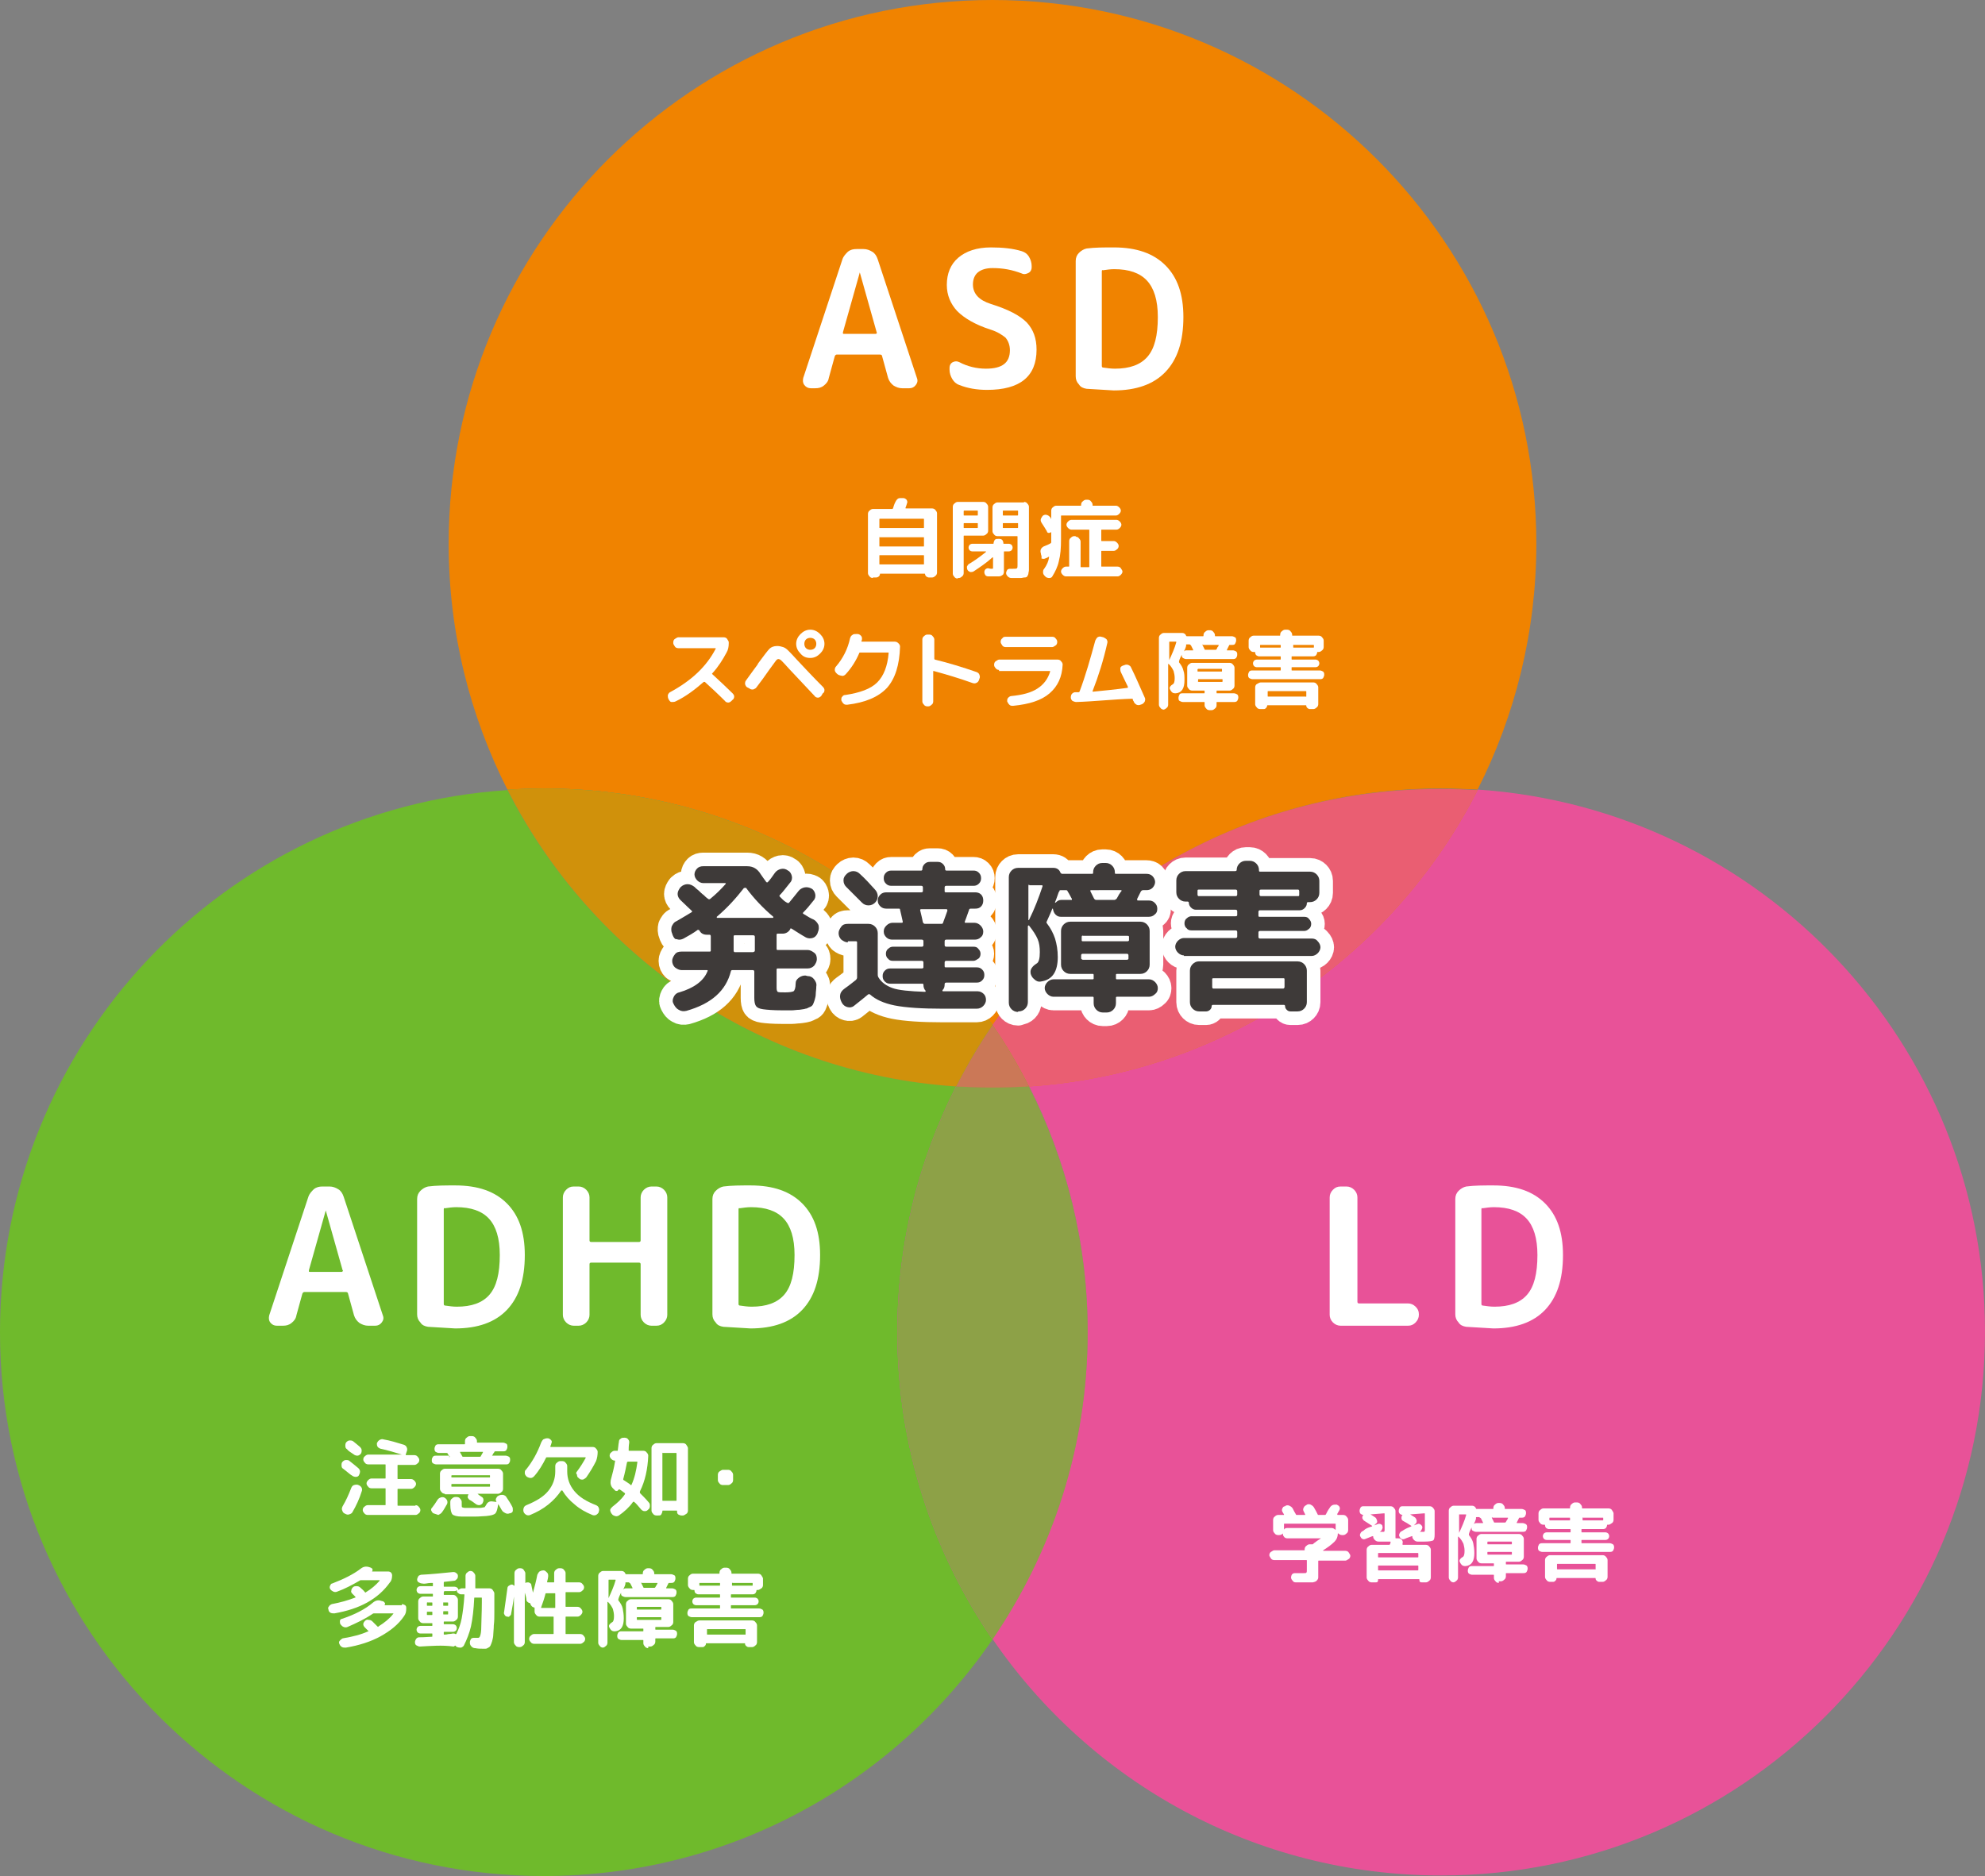 <?xml version="1.0" encoding="utf-8"?>
<!-- Generator: Adobe Illustrator 25.3.1, SVG Export Plug-In . SVG Version: 6.00 Build 0)  -->
<svg version="1.1" xmlns="http://www.w3.org/2000/svg" xmlns:xlink="http://www.w3.org/1999/xlink" x="0px" y="0px" width="365px"
	 height="345px" viewBox="0 0 365 345" style="enable-background:new 0 0 365 345;" xml:space="preserve">
<rect x="0" y="0" width="365" height="345" fill="#808080" stroke="none"/>
<style type="text/css">
	.st0{fill:#F08300;}
	.st1{fill:#E85298;}
	.st2{opacity:0.75;fill:#E85298;}
	.st3{fill:#6FBA2C;}
	.st4{opacity:0.75;fill:#6FBA2C;}
	.st5{opacity:0.5;fill:#F08300;}
	.st6{opacity:0.5;fill:#E85298;}
	.st7{opacity:0.75;fill:#F08300;}
	.st8{fill:none;stroke:#FFFFFF;stroke-width:5;stroke-linecap:round;stroke-linejoin:round;}
	.st9{fill:#3E3A39;}
	.st10{fill:#FFFFFF;}
</style>
<g id="レイヤー_1">
</g>
<g id="写真">
	<g>
		<g>
			<path class="st0" d="M182.5,188.5c18-26.3,48.2-43.5,82.5-43.5c2.3,0,4.5,0.1,6.7,0.2c6.9-13.6,10.8-29,10.8-45.2
				c0-55.2-44.8-100-100-100s-100,44.8-100,100c0,16.3,3.9,31.6,10.8,45.2c2.2-0.1,4.5-0.2,6.7-0.2
				C134.3,145,164.5,162.2,182.5,188.5z"/>
			<path class="st1" d="M271.7,145.2c-15.6,30.6-46.4,52.2-82.5,54.5c6.9,13.6,10.8,29,10.8,45.2c0,21-6.5,40.4-17.5,56.5
				c18,26.3,48.2,43.5,82.5,43.5c55.2,0,100-44.8,100-100C365,192,323.8,148.7,271.7,145.2z"/>
			<g>
				<path class="st0" d="M182.5,188.5c2.5,3.6,4.7,7.4,6.7,11.3c36.1-2.4,66.9-23.9,82.5-54.5c-2.2-0.1-4.5-0.2-6.7-0.2
					C230.7,145,200.5,162.2,182.5,188.5z"/>
				<path class="st2" d="M182.5,188.5c2.5,3.6,4.7,7.4,6.7,11.3c36.1-2.4,66.9-23.9,82.5-54.5c-2.2-0.1-4.5-0.2-6.7-0.2
					C230.7,145,200.5,162.2,182.5,188.5z"/>
			</g>
			<path class="st3" d="M175.8,199.8c-36.1-2.4-66.9-23.9-82.5-54.5C41.2,148.7,0,192,0,245c0,55.2,44.8,100,100,100
				c34.3,0,64.5-17.2,82.5-43.5C171.5,285.4,165,266,165,245C165,228.7,168.9,213.4,175.8,199.8z"/>
			<g>
				<path class="st1" d="M189.2,199.8c-2.2,0.1-4.5,0.2-6.7,0.2s-4.5-0.1-6.7-0.2c-6.9,13.6-10.8,29-10.8,45.2
					c0,21,6.5,40.4,17.5,56.5c11-16.1,17.5-35.5,17.5-56.5C200,228.7,196.1,213.4,189.2,199.8z"/>
				<path class="st4" d="M189.2,199.8c-2.2,0.1-4.5,0.2-6.7,0.2s-4.5-0.1-6.7-0.2c-6.9,13.6-10.8,29-10.8,45.2
					c0,21,6.5,40.4,17.5,56.5c11-16.1,17.5-35.5,17.5-56.5C200,228.7,196.1,213.4,189.2,199.8z"/>
			</g>
			<g>
				<path class="st3" d="M175.8,199.8c2.2,0.1,4.5,0.2,6.7,0.2s4.5-0.1,6.7-0.2c-2-3.9-4.2-7.7-6.7-11.3
					C180,192.1,177.8,195.9,175.8,199.8z"/>
				<path class="st5" d="M175.8,199.8c2.2,0.1,4.5,0.2,6.7,0.2s4.5-0.1,6.7-0.2c-2-3.9-4.2-7.7-6.7-11.3
					C180,192.1,177.8,195.9,175.8,199.8z"/>
				<path class="st6" d="M175.8,199.8c2.2,0.1,4.5,0.2,6.7,0.2s4.5-0.1,6.7-0.2c-2-3.9-4.2-7.7-6.7-11.3
					C180,192.1,177.8,195.9,175.8,199.8z"/>
			</g>
			<g>
				<path class="st3" d="M175.8,199.8c2-3.9,4.2-7.7,6.7-11.3c-18-26.3-48.2-43.5-82.5-43.5c-2.3,0-4.5,0.1-6.7,0.2
					C108.8,175.8,139.7,197.4,175.8,199.8z"/>
				<path class="st7" d="M175.8,199.8c2-3.9,4.2-7.7,6.7-11.3c-18-26.3-48.2-43.5-82.5-43.5c-2.3,0-4.5,0.1-6.7,0.2
					C108.8,175.8,139.7,197.4,175.8,199.8z"/>
			</g>
		</g>
		<g>
			<g>
				<path class="st8" d="M123.7,172l-0.1-0.3c-0.2-0.4-0.2-0.9-0.1-1.3c0.2-0.4,0.4-0.8,0.9-1c0.5-0.3,1.4-0.8,2.7-1.6
					c0.2-0.1,0.2-0.2,0.1-0.3c-0.5-0.5-1.2-1.1-2.1-2c-0.3-0.3-0.5-0.7-0.5-1.1c0-0.4,0.2-0.8,0.5-1.2l0.1-0.1
					c0.3-0.3,0.8-0.5,1.2-0.5c0.5,0,0.9,0.2,1.3,0.5c0.2,0.2,0.4,0.4,0.8,0.7c0.3,0.3,0.6,0.6,0.9,0.8c0.3,0.3,0.5,0.5,0.8,0.7
					c0.1,0.1,0.3,0.1,0.4,0c1.1-0.9,2-1.8,2.8-2.7c0.1-0.1,0.1-0.2-0.1-0.2h-4c-0.4,0-0.8-0.2-1.1-0.5c-0.3-0.3-0.5-0.7-0.5-1.1
					s0.2-0.8,0.5-1.1c0.3-0.3,0.7-0.4,1.1-0.4h8.1c1.1,0,1.9,0.5,2.5,1.5c0.3,0.4,0.6,0.9,1,1.4c0.1,0.1,0.2,0.1,0.3,0
					c0.4-0.4,0.8-1,1.3-1.7c0.3-0.4,0.7-0.6,1.1-0.7c0.5-0.1,0.9,0,1.3,0.3c0.4,0.2,0.6,0.6,0.7,1c0.1,0.4,0,0.9-0.3,1.2
					c-0.8,1-1.4,1.8-1.9,2.3c-0.1,0.1-0.1,0.2,0,0.3c0,0,0.2,0.2,0.5,0.5c0.3,0.3,0.6,0.5,0.8,0.6c0.2,0.1,0.3,0.1,0.4,0
					c0.4-0.5,1-1.2,1.7-2.1c0.3-0.4,0.7-0.6,1.1-0.7c0.5-0.1,0.9,0,1.3,0.2c0.4,0.2,0.6,0.6,0.7,1c0.1,0.4,0,0.9-0.3,1.2
					c-0.7,0.9-1.3,1.6-1.9,2.2c-0.1,0.1-0.1,0.2,0.1,0.3c0.8,0.5,1.3,0.8,1.8,1c0.4,0.2,0.7,0.6,0.9,1c0.1,0.4,0.1,0.9-0.1,1.3
					l-0.1,0.3c-0.2,0.4-0.5,0.7-0.9,0.8c-0.4,0.1-0.8,0.1-1.2-0.1c-0.9-0.5-1.8-1.1-2.6-1.6c-0.2-0.1-0.3-0.1-0.3,0.1
					c-0.3,0.5-0.8,0.8-1.4,0.8H143c-0.2,0-0.2,0.1-0.2,0.3v2.5c0,0.2,0.1,0.2,0.2,0.2h5.5c0.4,0,0.8,0.2,1.2,0.5s0.5,0.7,0.5,1.2
					c0,0.4-0.2,0.8-0.5,1.2c-0.3,0.3-0.7,0.5-1.2,0.5H143c-0.2,0-0.2,0.1-0.2,0.3v3.3c0,0.4,0.1,0.6,0.2,0.7
					c0.2,0.1,0.6,0.1,1.4,0.1s1.3-0.1,1.5-0.2s0.4-0.6,0.4-1.4c0-0.5,0.2-0.8,0.6-1.1c0.4-0.3,0.8-0.4,1.2-0.4l0.4,0.1
					c0.5,0,0.9,0.2,1.2,0.6c0.3,0.4,0.5,0.8,0.4,1.3c0,0.6-0.1,1-0.1,1.4c0,0.4-0.1,0.7-0.2,1.1c-0.1,0.3-0.2,0.6-0.3,0.8
					c-0.1,0.2-0.3,0.4-0.6,0.5s-0.5,0.3-0.8,0.3c-0.2,0.1-0.6,0.1-1.1,0.2c-0.5,0-1,0.1-1.4,0.1c-0.4,0-1,0-1.8,0
					c-1.6,0-2.8-0.1-3.5-0.2c-0.7-0.1-1.1-0.3-1.3-0.6c-0.2-0.3-0.3-0.8-0.3-1.5v-4.8c0-0.2-0.1-0.3-0.3-0.3h-3.7
					c-0.2,0-0.3,0.1-0.3,0.2c-0.9,3.6-3.6,6-8.2,7.3c-0.5,0.1-0.9,0.1-1.4-0.2c-0.4-0.2-0.7-0.6-0.9-1l-0.1-0.2
					c-0.2-0.4-0.1-0.8,0.1-1.2c0.2-0.4,0.5-0.7,1-0.8c2.7-0.8,4.5-2.1,5.2-3.9c0.1-0.1,0-0.2-0.1-0.2h-4.7c-0.4,0-0.8-0.2-1.2-0.5
					c-0.3-0.3-0.5-0.7-0.5-1.2c0-0.4,0.2-0.8,0.5-1.2s0.7-0.5,1.2-0.5h5.2c0.2,0,0.2-0.1,0.2-0.3v-2.5c0-0.2-0.1-0.3-0.2-0.3h-0.5
					c-0.6,0-1.1-0.2-1.4-0.8c-0.1-0.1-0.2-0.1-0.3-0.1c-0.8,0.6-1.7,1.1-2.6,1.6c-0.4,0.2-0.8,0.3-1.3,0.1
					C124.2,172.8,123.9,172.5,123.7,172z M136.8,163.3c-1.4,1.8-3,3.6-5,5.3c0,0,0,0.1,0,0.1c0,0.1,0,0.1,0.1,0.1h10.2
					c0,0,0.1,0,0.1-0.1c0,0,0-0.1,0-0.1c-1.9-1.6-3.6-3.4-5-5.3c0,0-0.1-0.1-0.2,0C136.9,163.3,136.9,163.3,136.8,163.3z
					 M138.8,174.8v-2.5c0-0.2-0.1-0.3-0.3-0.3h-3.4c-0.2,0-0.2,0.1-0.2,0.3v2.5c0,0.2,0.1,0.3,0.2,0.3h3.4
					C138.7,175,138.8,175,138.8,174.8z"/>
				<path class="st8" d="M155.9,173.3c-0.4,0-0.8-0.2-1.2-0.5c-0.3-0.3-0.5-0.7-0.5-1.2c0-0.4,0.2-0.8,0.5-1.2s0.7-0.5,1.2-0.5h3.8
					c0.5,0,0.9,0.2,1.2,0.5s0.5,0.7,0.5,1.2v7.6c0,0.2,0,0.3,0.1,0.5c0.6,1,1.5,1.6,2.6,2s3.1,0.6,6,0.7c0,0,0.1,0,0.1-0.1
					c0,0,0-0.1,0-0.1c-0.3-0.3-0.4-0.7-0.4-1.1c0-0.2-0.1-0.2-0.3-0.2h-5.8c-0.4,0-0.7-0.1-1-0.4c-0.3-0.3-0.4-0.6-0.4-1
					c0-0.4,0.1-0.7,0.4-1s0.6-0.4,1-0.4h5.8c0.2,0,0.3-0.1,0.3-0.2V177c0-0.2-0.1-0.3-0.3-0.3h-5.3c-0.4,0-0.7-0.1-0.9-0.4
					c-0.3-0.2-0.4-0.6-0.4-0.9s0.1-0.7,0.4-0.9c0.3-0.3,0.6-0.4,0.9-0.4h5.3c0.2,0,0.3-0.1,0.3-0.3v-0.7c0-0.2-0.1-0.3-0.3-0.3h-5.4
					c-0.4,0-0.8-0.1-1.1-0.4c-0.3-0.3-0.5-0.6-0.5-1.1s0.2-0.8,0.5-1.1s0.7-0.5,1.1-0.5h1.7c0.2,0,0.2-0.1,0.2-0.2
					c-0.2-1-0.4-1.7-0.5-2.2c0-0.2-0.1-0.2-0.3-0.2H163c-0.4,0-0.8-0.1-1.1-0.4c-0.3-0.3-0.5-0.6-0.5-1.1s0.2-0.8,0.5-1.1
					c0.3-0.3,0.7-0.4,1.1-0.4h6.4c0.2,0,0.3-0.1,0.3-0.2v-0.7c0-0.2-0.1-0.3-0.3-0.3h-5.5c-0.4,0-0.7-0.1-1-0.4s-0.4-0.6-0.4-1
					c0-0.4,0.1-0.7,0.4-1c0.3-0.3,0.6-0.4,1-0.4h5.5c0.1,0,0.2-0.1,0.2-0.2c0-0.4,0.1-0.7,0.4-1c0.3-0.3,0.6-0.4,1-0.4h1.4
					c0.4,0,0.7,0.1,1,0.4s0.4,0.6,0.4,1c0,0.1,0.1,0.2,0.2,0.2h5c0.4,0,0.7,0.1,1,0.4c0.3,0.3,0.4,0.6,0.4,1c0,0.4-0.1,0.7-0.4,1
					c-0.3,0.3-0.6,0.4-1,0.4H174c-0.2,0-0.3,0.1-0.3,0.3v0.7c0,0.2,0.1,0.2,0.3,0.2h5.3c0.4,0,0.8,0.1,1.1,0.4
					c0.3,0.3,0.4,0.7,0.4,1.1s-0.1,0.8-0.4,1.1c-0.3,0.3-0.6,0.4-1.1,0.4h-0.8c-0.2,0-0.3,0.1-0.3,0.2c-0.2,0.5-0.4,1.2-0.8,2.2
					c0,0.2,0,0.2,0.2,0.2h1.6c0.4,0,0.8,0.2,1.1,0.5c0.3,0.3,0.5,0.7,0.5,1.1s-0.1,0.8-0.5,1.1c-0.3,0.3-0.7,0.4-1.1,0.4H174
					c-0.2,0-0.3,0.1-0.3,0.3v0.7c0,0.2,0.1,0.3,0.3,0.3h5c0.4,0,0.7,0.1,0.9,0.4c0.3,0.3,0.4,0.6,0.4,0.9s-0.1,0.7-0.4,0.9
					c-0.3,0.2-0.6,0.4-0.9,0.4h-5c-0.2,0-0.3,0.1-0.3,0.3v0.7c0,0.2,0.1,0.2,0.3,0.2h5.6c0.4,0,0.7,0.1,1,0.4c0.3,0.3,0.4,0.6,0.4,1
					c0,0.4-0.1,0.7-0.4,1c-0.3,0.3-0.6,0.4-1,0.4H174c-0.2,0-0.3,0.1-0.3,0.3c0,0.5-0.1,0.8-0.4,1.1c0,0,0,0.1,0,0.1s0,0.1,0.1,0.1
					h6.4c0.4,0,0.8,0.2,1.1,0.5c0.3,0.3,0.4,0.7,0.4,1.1c0,0.4-0.2,0.8-0.5,1.1s-0.7,0.5-1.2,0.5h-6.3c-3.8,0-6.8-0.2-8.8-0.6
					c-2-0.4-3.5-1.1-4.5-2c-0.1-0.1-0.3-0.1-0.4,0c-0.7,0.6-1.6,1.3-2.6,2.1c-0.4,0.3-0.8,0.3-1.2,0.2c-0.4-0.1-0.8-0.4-1-0.8
					l-0.1-0.2c-0.2-0.4-0.3-0.9-0.2-1.3c0.1-0.5,0.4-0.8,0.8-1.1c1-0.7,1.7-1.3,2.1-1.6c0.1-0.1,0.2-0.3,0.2-0.4v-6.5
					c0-0.2-0.1-0.2-0.3-0.2H155.9z M155.7,160.7c0.3-0.3,0.8-0.5,1.2-0.5c0.5,0,0.9,0.2,1.2,0.5c1,0.9,1.9,1.9,2.8,2.9
					c0.3,0.3,0.5,0.8,0.5,1.2c0,0.5-0.2,0.9-0.5,1.2c-0.3,0.3-0.7,0.5-1.2,0.5c-0.5,0-0.9-0.2-1.2-0.5c-1.1-1.1-2.1-2.1-2.9-2.9
					c-0.3-0.3-0.5-0.7-0.5-1.2S155.3,161.1,155.7,160.7L155.7,160.7z M170.1,169.9h3c0.2,0,0.3-0.1,0.3-0.2c0.4-1,0.6-1.7,0.8-2.2
					c0-0.2,0-0.3-0.2-0.3h-4.6c-0.2,0-0.2,0.1-0.2,0.2c0.2,0.9,0.4,1.6,0.5,2.2C169.8,169.8,169.9,169.9,170.1,169.9z"/>
				<path class="st8" d="M187.2,186.1c-0.5,0-0.9-0.2-1.2-0.5s-0.5-0.7-0.5-1.2v-23.1c0-0.5,0.2-0.9,0.5-1.2
					c0.3-0.3,0.7-0.5,1.2-0.5h6.5c0.6,0,1.1,0.3,1.3,0.9c0.1,0.1,0.2,0.2,0.3,0.2h5.5c0.2,0,0.2-0.1,0.2-0.2v-0.1
					c0-0.5,0.2-0.9,0.5-1.2c0.3-0.3,0.7-0.5,1.2-0.5h0.6c0.5,0,0.9,0.2,1.2,0.5c0.3,0.3,0.5,0.7,0.5,1.2v0.1c0,0.2,0.1,0.2,0.2,0.2
					h5.6c0.4,0,0.8,0.1,1.1,0.4c0.3,0.3,0.5,0.7,0.5,1.1s-0.2,0.8-0.5,1.1c-0.3,0.3-0.7,0.4-1.1,0.4h-0.6c-0.2,0-0.3,0.1-0.4,0.2
					l-0.7,1.4c0,0,0,0.1,0,0.2s0.1,0.1,0.2,0.1h1.9c0.4,0,0.8,0.1,1.1,0.4c0.3,0.3,0.5,0.6,0.5,1.1s-0.1,0.8-0.5,1.1
					c-0.3,0.3-0.7,0.4-1.1,0.4h-16.1c-0.4,0-0.7-0.1-1-0.4c-0.3-0.3-0.4-0.6-0.5-1.1c0,0,0,0,0,0c0,0,0,0-0.1,0
					c-0.3,0.8-0.7,1.6-1,2.3c-0.1,0.2-0.1,0.3,0,0.4c0.7,0.9,1.2,1.9,1.5,2.8c0.3,1,0.5,2.1,0.5,3.4c0,2.7-1,4.2-3.1,4.5
					c-0.5,0.1-0.9-0.1-1.2-0.4c-0.4-0.3-0.6-0.7-0.7-1.1l0-0.1c-0.1-0.6,0.3-1.2,1.1-1.7c0.4-0.2,0.6-0.9,0.6-2.1
					c0-0.9-0.1-1.7-0.4-2.4c-0.3-0.7-0.8-1.5-1.6-2.5c0,0-0.1,0-0.1,0c0,0-0.1,0.1-0.1,0.1v14c0,0.5-0.2,0.9-0.5,1.2
					s-0.7,0.5-1.2,0.5H187.2z M189.1,162.9v6.2c0,0,0,0.1,0,0.1c0,0,0.1,0,0.1,0c1-2,1.8-4.1,2.5-6.2c0-0.2,0-0.2-0.2-0.2h-2.2
					C189.2,162.6,189.1,162.7,189.1,162.9z M202.8,186.2c-0.5,0-0.9-0.2-1.2-0.5s-0.5-0.7-0.5-1.2v-1c0-0.2-0.1-0.2-0.2-0.2h-7.2
					c-0.4,0-0.8-0.2-1.1-0.5c-0.3-0.3-0.5-0.7-0.5-1.1c0-0.4,0.2-0.8,0.5-1.1s0.7-0.5,1.1-0.5h7.2c0.2,0,0.2-0.1,0.2-0.2v-0.6
					c0-0.2-0.1-0.2-0.2-0.2h-2h-2.1c-0.5,0-0.9-0.2-1.2-0.5c-0.3-0.3-0.5-0.7-0.5-1.2v-6.2c0-0.5,0.2-0.9,0.5-1.2
					c0.3-0.3,0.7-0.5,1.2-0.5h12.9c0.5,0,0.9,0.2,1.2,0.5c0.3,0.3,0.5,0.7,0.5,1.2v6.2c0,0.5-0.2,0.9-0.5,1.2
					c-0.3,0.3-0.7,0.5-1.2,0.5h-4.3c-0.2,0-0.2,0.1-0.2,0.2v0.6c0,0.2,0.1,0.2,0.2,0.2h5.9c0.4,0,0.8,0.2,1.1,0.5
					c0.3,0.3,0.5,0.7,0.5,1.1c0,0.4-0.1,0.8-0.5,1.1c-0.3,0.3-0.7,0.5-1.1,0.5h-5.9c-0.2,0-0.2,0.1-0.2,0.2v1c0,0.5-0.2,0.9-0.5,1.2
					s-0.7,0.5-1.2,0.5H202.8z M196,163.7h-0.7h-0.2c-0.1,0-0.2,0-0.3,0.1c0,0,0,0.1,0,0.1c0,0.1,0,0.1-0.1,0.1
					c-0.3,0.8-0.5,1.5-0.7,1.9c0,0,0,0,0,0.1c0,0,0.1,0,0.1,0c0.3-0.3,0.6-0.5,1-0.5h1.9c0.1,0,0.1,0,0.1-0.1c0,0,0-0.1,0-0.1
					c-0.2-0.3-0.4-0.8-0.8-1.4C196.3,163.8,196.2,163.7,196,163.7z M198.9,172.3v0.6c0,0.2,0.1,0.2,0.3,0.2h8.1
					c0.2,0,0.3-0.1,0.3-0.2v-0.6c0-0.2-0.1-0.2-0.3-0.2h-8.1C199,172,198.9,172.1,198.9,172.3z M199.1,176.5h8.1
					c0.2,0,0.3-0.1,0.3-0.2v-0.6c0-0.2-0.1-0.3-0.3-0.3h-8.1c-0.2,0-0.3,0.1-0.3,0.3v0.6C198.9,176.4,199,176.5,199.1,176.5z
					 M200.6,163.7c-0.1,0-0.1,0-0.1,0.1c0,0.1,0,0.1,0,0.1l0.7,1.4c0.1,0.1,0.2,0.2,0.4,0.2h3.3c0.1,0,0.3-0.1,0.4-0.2
					c0.1-0.1,0.1-0.2,0.3-0.5c0.1-0.2,0.2-0.4,0.3-0.5c0.1-0.2,0.2-0.3,0.3-0.4c0.1-0.2,0-0.2-0.2-0.2H200.6z"/>
				<path class="st8" d="M217.7,175.7c-0.4,0-0.8-0.2-1.1-0.5c-0.3-0.3-0.5-0.7-0.5-1.1c0-0.4,0.2-0.8,0.5-1.1
					c0.3-0.3,0.7-0.5,1.1-0.5h9.5c0.2,0,0.3-0.1,0.3-0.3v-0.8c0-0.2-0.1-0.3-0.3-0.3h-8.1c-0.4,0-0.7-0.1-0.9-0.4
					c-0.3-0.2-0.4-0.6-0.4-0.9s0.1-0.7,0.4-0.9c0.3-0.3,0.6-0.4,0.9-0.4h8.1c0.2,0,0.3-0.1,0.3-0.2v-0.7c0-0.2-0.1-0.3-0.3-0.3h-7.3
					c-0.3,0-0.6-0.1-0.9-0.4c-0.2-0.2-0.4-0.5-0.4-0.9c0-0.1-0.1-0.2-0.2-0.2h-0.4c-0.5,0-0.9-0.2-1.2-0.5c-0.3-0.3-0.5-0.7-0.5-1.2
					v-2.2c0-0.5,0.2-0.9,0.5-1.2c0.3-0.3,0.7-0.5,1.2-0.5h9.1c0.2,0,0.3-0.1,0.3-0.2V160c0-0.5,0.2-0.9,0.5-1.2
					c0.3-0.3,0.7-0.5,1.2-0.5h0.7c0.5,0,0.9,0.2,1.2,0.5c0.3,0.3,0.5,0.7,0.5,1.2v0.1c0,0.2,0.1,0.2,0.3,0.2h9.1
					c0.5,0,0.9,0.2,1.2,0.5c0.3,0.3,0.5,0.7,0.5,1.2v2.2c0,0.5-0.2,0.9-0.5,1.2c-0.3,0.3-0.7,0.5-1.2,0.5h-0.4
					c-0.1,0-0.2,0.1-0.2,0.2c0,0.3-0.1,0.6-0.4,0.9c-0.2,0.2-0.5,0.4-0.9,0.4h-7.3c-0.2,0-0.3,0.1-0.3,0.3v0.7
					c0,0.2,0.1,0.2,0.3,0.2h8.1c0.4,0,0.7,0.1,0.9,0.4c0.3,0.3,0.4,0.6,0.4,0.9s-0.1,0.7-0.4,0.9c-0.3,0.3-0.6,0.4-0.9,0.4h-8.1
					c-0.2,0-0.3,0.1-0.3,0.3v0.8c0,0.2,0.1,0.3,0.3,0.3h9.5c0.4,0,0.8,0.1,1.1,0.5c0.3,0.3,0.5,0.7,0.5,1.1c0,0.4-0.2,0.8-0.5,1.1
					c-0.3,0.3-0.7,0.5-1.1,0.5H217.7z M220.4,176.8h18.2c0.5,0,0.9,0.2,1.2,0.5c0.3,0.3,0.5,0.7,0.5,1.2v5.8c0,0.5-0.2,0.9-0.5,1.2
					c-0.3,0.3-0.7,0.5-1.2,0.5h-1.3c-0.3,0-0.5-0.1-0.7-0.3s-0.3-0.4-0.3-0.7c0-0.1-0.1-0.2-0.2-0.2H223c-0.1,0-0.2,0.1-0.2,0.2
					c0,0.3-0.1,0.5-0.3,0.7s-0.5,0.3-0.7,0.3h-1.3c-0.5,0-0.9-0.2-1.2-0.5s-0.5-0.7-0.5-1.2v-5.8c0-0.5,0.2-0.9,0.5-1.2
					C219.6,177,220,176.8,220.4,176.8z M227.2,164.8c0.2,0,0.3-0.1,0.3-0.3v-0.6c0-0.2-0.1-0.3-0.3-0.3h-6.8c-0.2,0-0.2,0.1-0.2,0.3
					v0.6c0,0.2,0.1,0.3,0.2,0.3H227.2z M236.2,181.5v-1.4c0-0.2-0.1-0.2-0.2-0.2h-12.9c-0.2,0-0.2,0.1-0.2,0.2v1.4
					c0,0.2,0.1,0.3,0.2,0.3H236C236.1,181.7,236.2,181.7,236.2,181.5z M231.6,163.9v0.6c0,0.2,0.1,0.3,0.3,0.3h6.8
					c0.2,0,0.2-0.1,0.2-0.3v-0.6c0-0.2-0.1-0.3-0.2-0.3h-6.8C231.6,163.6,231.6,163.7,231.6,163.9z"/>
			</g>
			<g>
				<path class="st9" d="M123.7,172l-0.1-0.3c-0.2-0.4-0.2-0.9-0.1-1.3c0.2-0.4,0.4-0.8,0.9-1c0.5-0.3,1.4-0.8,2.7-1.6
					c0.2-0.1,0.2-0.2,0.1-0.3c-0.5-0.5-1.2-1.1-2.1-2c-0.3-0.3-0.5-0.7-0.5-1.1c0-0.4,0.2-0.8,0.5-1.2l0.1-0.1
					c0.3-0.3,0.8-0.5,1.2-0.5c0.5,0,0.9,0.2,1.3,0.5c0.2,0.2,0.4,0.4,0.8,0.7c0.3,0.3,0.6,0.6,0.9,0.8c0.3,0.3,0.5,0.5,0.8,0.7
					c0.1,0.1,0.3,0.1,0.4,0c1.1-0.9,2-1.8,2.8-2.7c0.1-0.1,0.1-0.2-0.1-0.2h-4c-0.4,0-0.8-0.2-1.1-0.5c-0.3-0.3-0.5-0.7-0.5-1.1
					s0.2-0.8,0.5-1.1c0.3-0.3,0.7-0.4,1.1-0.4h8.1c1.1,0,1.9,0.5,2.5,1.5c0.3,0.4,0.6,0.9,1,1.4c0.1,0.1,0.2,0.1,0.3,0
					c0.4-0.4,0.8-1,1.3-1.7c0.3-0.4,0.7-0.6,1.1-0.7c0.5-0.1,0.9,0,1.3,0.3c0.4,0.2,0.6,0.6,0.7,1c0.1,0.4,0,0.9-0.3,1.2
					c-0.8,1-1.4,1.8-1.9,2.3c-0.1,0.1-0.1,0.2,0,0.3c0,0,0.2,0.2,0.5,0.5c0.3,0.3,0.6,0.5,0.8,0.6c0.2,0.1,0.3,0.1,0.4,0
					c0.4-0.5,1-1.2,1.7-2.1c0.3-0.4,0.7-0.6,1.1-0.7c0.5-0.1,0.9,0,1.3,0.2c0.4,0.2,0.6,0.6,0.7,1c0.1,0.4,0,0.9-0.3,1.2
					c-0.7,0.9-1.3,1.6-1.9,2.2c-0.1,0.1-0.1,0.2,0.1,0.3c0.8,0.5,1.3,0.8,1.8,1c0.4,0.2,0.7,0.6,0.9,1c0.1,0.4,0.1,0.9-0.1,1.3
					l-0.1,0.3c-0.2,0.4-0.5,0.7-0.9,0.8c-0.4,0.1-0.8,0.1-1.2-0.1c-0.9-0.5-1.8-1.1-2.6-1.6c-0.2-0.1-0.3-0.1-0.3,0.1
					c-0.3,0.5-0.8,0.8-1.4,0.8H143c-0.2,0-0.2,0.1-0.2,0.3v2.5c0,0.2,0.1,0.2,0.2,0.2h5.5c0.4,0,0.8,0.2,1.2,0.5s0.5,0.7,0.5,1.2
					c0,0.4-0.2,0.8-0.5,1.2c-0.3,0.3-0.7,0.5-1.2,0.5H143c-0.2,0-0.2,0.1-0.2,0.3v3.3c0,0.4,0.1,0.6,0.2,0.7
					c0.2,0.1,0.6,0.1,1.4,0.1s1.3-0.1,1.5-0.2s0.4-0.6,0.4-1.4c0-0.5,0.2-0.8,0.6-1.1c0.4-0.3,0.8-0.4,1.2-0.4l0.4,0.1
					c0.5,0,0.9,0.2,1.2,0.6c0.3,0.4,0.5,0.8,0.4,1.3c0,0.6-0.1,1-0.1,1.4c0,0.4-0.1,0.7-0.2,1.1c-0.1,0.3-0.2,0.6-0.3,0.8
					c-0.1,0.2-0.3,0.4-0.6,0.5s-0.5,0.3-0.8,0.3c-0.2,0.1-0.6,0.1-1.1,0.2c-0.5,0-1,0.1-1.4,0.1c-0.4,0-1,0-1.8,0
					c-1.6,0-2.8-0.1-3.5-0.2c-0.7-0.1-1.1-0.3-1.3-0.6c-0.2-0.3-0.3-0.8-0.3-1.5v-4.8c0-0.2-0.1-0.3-0.3-0.3h-3.7
					c-0.2,0-0.3,0.1-0.3,0.2c-0.9,3.6-3.6,6-8.2,7.3c-0.5,0.1-0.9,0.1-1.4-0.2c-0.4-0.2-0.7-0.6-0.9-1l-0.1-0.2
					c-0.2-0.4-0.1-0.8,0.1-1.2c0.2-0.4,0.5-0.7,1-0.8c2.7-0.8,4.5-2.1,5.2-3.9c0.1-0.1,0-0.2-0.1-0.2h-4.7c-0.4,0-0.8-0.2-1.2-0.5
					c-0.3-0.3-0.5-0.7-0.5-1.2c0-0.4,0.2-0.8,0.5-1.2s0.7-0.5,1.2-0.5h5.2c0.2,0,0.2-0.1,0.2-0.3v-2.5c0-0.2-0.1-0.3-0.2-0.3h-0.5
					c-0.6,0-1.1-0.2-1.4-0.8c-0.1-0.1-0.2-0.1-0.3-0.1c-0.8,0.6-1.7,1.1-2.6,1.6c-0.4,0.2-0.8,0.3-1.3,0.1
					C124.2,172.8,123.9,172.5,123.7,172z M136.8,163.3c-1.4,1.8-3,3.6-5,5.3c0,0,0,0.1,0,0.1c0,0.1,0,0.1,0.1,0.1h10.2
					c0,0,0.1,0,0.1-0.1c0,0,0-0.1,0-0.1c-1.9-1.6-3.6-3.4-5-5.3c0,0-0.1-0.1-0.2,0C136.9,163.3,136.9,163.3,136.8,163.3z
					 M138.8,174.8v-2.5c0-0.2-0.1-0.3-0.3-0.3h-3.4c-0.2,0-0.2,0.1-0.2,0.3v2.5c0,0.2,0.1,0.3,0.2,0.3h3.4
					C138.7,175,138.8,175,138.8,174.8z"/>
				<path class="st9" d="M155.9,173.3c-0.4,0-0.8-0.2-1.2-0.5c-0.3-0.3-0.5-0.7-0.5-1.2c0-0.4,0.2-0.8,0.5-1.2s0.7-0.5,1.2-0.5h3.8
					c0.5,0,0.9,0.2,1.2,0.5s0.5,0.7,0.5,1.2v7.6c0,0.2,0,0.3,0.1,0.5c0.6,1,1.5,1.6,2.6,2s3.1,0.6,6,0.7c0,0,0.1,0,0.1-0.1
					c0,0,0-0.1,0-0.1c-0.3-0.3-0.4-0.7-0.4-1.1c0-0.2-0.1-0.2-0.3-0.2h-5.8c-0.4,0-0.7-0.1-1-0.4c-0.3-0.3-0.4-0.6-0.4-1
					c0-0.4,0.1-0.7,0.4-1s0.6-0.4,1-0.4h5.8c0.2,0,0.3-0.1,0.3-0.2V177c0-0.2-0.1-0.3-0.3-0.3h-5.3c-0.4,0-0.7-0.1-0.9-0.4
					c-0.3-0.2-0.4-0.6-0.4-0.9s0.1-0.7,0.4-0.9c0.3-0.3,0.6-0.4,0.9-0.4h5.3c0.2,0,0.3-0.1,0.3-0.3v-0.7c0-0.2-0.1-0.3-0.3-0.3h-5.4
					c-0.4,0-0.8-0.1-1.1-0.4c-0.3-0.3-0.5-0.6-0.5-1.1s0.2-0.8,0.5-1.1s0.7-0.5,1.1-0.5h1.7c0.2,0,0.2-0.1,0.2-0.2
					c-0.2-1-0.4-1.7-0.5-2.2c0-0.2-0.1-0.2-0.3-0.2H163c-0.4,0-0.8-0.1-1.1-0.4c-0.3-0.3-0.5-0.6-0.5-1.1s0.2-0.8,0.5-1.1
					c0.3-0.3,0.7-0.4,1.1-0.4h6.4c0.2,0,0.3-0.1,0.3-0.2v-0.7c0-0.2-0.1-0.3-0.3-0.3h-5.5c-0.4,0-0.7-0.1-1-0.4s-0.4-0.6-0.4-1
					c0-0.4,0.1-0.7,0.4-1c0.3-0.3,0.6-0.4,1-0.4h5.5c0.1,0,0.2-0.1,0.2-0.2c0-0.4,0.1-0.7,0.4-1c0.3-0.3,0.6-0.4,1-0.4h1.4
					c0.4,0,0.7,0.1,1,0.4s0.4,0.6,0.4,1c0,0.1,0.1,0.2,0.2,0.2h5c0.4,0,0.7,0.1,1,0.4c0.3,0.3,0.4,0.6,0.4,1c0,0.4-0.1,0.7-0.4,1
					c-0.3,0.3-0.6,0.4-1,0.4H174c-0.2,0-0.3,0.1-0.3,0.3v0.7c0,0.2,0.1,0.2,0.3,0.2h5.3c0.4,0,0.8,0.1,1.1,0.4
					c0.3,0.3,0.4,0.7,0.4,1.1s-0.1,0.8-0.4,1.1c-0.3,0.3-0.6,0.4-1.1,0.4h-0.8c-0.2,0-0.3,0.1-0.3,0.2c-0.2,0.5-0.4,1.2-0.8,2.2
					c0,0.2,0,0.2,0.2,0.2h1.6c0.4,0,0.8,0.2,1.1,0.5c0.3,0.3,0.5,0.7,0.5,1.1s-0.1,0.8-0.5,1.1c-0.3,0.3-0.7,0.4-1.1,0.4H174
					c-0.2,0-0.3,0.1-0.3,0.3v0.7c0,0.2,0.1,0.3,0.3,0.3h5c0.4,0,0.7,0.1,0.9,0.4c0.3,0.3,0.4,0.6,0.4,0.9s-0.1,0.7-0.4,0.9
					c-0.3,0.2-0.6,0.4-0.9,0.4h-5c-0.2,0-0.3,0.1-0.3,0.3v0.7c0,0.2,0.1,0.2,0.3,0.2h5.6c0.4,0,0.7,0.1,1,0.4c0.3,0.3,0.4,0.6,0.4,1
					c0,0.4-0.1,0.7-0.4,1c-0.3,0.3-0.6,0.4-1,0.4H174c-0.2,0-0.3,0.1-0.3,0.3c0,0.5-0.1,0.8-0.4,1.1c0,0,0,0.1,0,0.1s0,0.1,0.1,0.1
					h6.4c0.4,0,0.8,0.2,1.1,0.5c0.3,0.3,0.4,0.7,0.4,1.1c0,0.4-0.2,0.8-0.5,1.1s-0.7,0.5-1.2,0.5h-6.3c-3.8,0-6.8-0.2-8.8-0.6
					c-2-0.4-3.5-1.1-4.5-2c-0.1-0.1-0.3-0.1-0.4,0c-0.7,0.6-1.6,1.3-2.6,2.1c-0.4,0.3-0.8,0.3-1.2,0.2c-0.4-0.1-0.8-0.4-1-0.8
					l-0.1-0.2c-0.2-0.4-0.3-0.9-0.2-1.3c0.1-0.5,0.4-0.8,0.8-1.1c1-0.7,1.7-1.3,2.1-1.6c0.1-0.1,0.2-0.3,0.2-0.4v-6.5
					c0-0.2-0.1-0.2-0.3-0.2H155.9z M155.7,160.7c0.3-0.3,0.8-0.5,1.2-0.5c0.5,0,0.9,0.2,1.2,0.5c1,0.9,1.9,1.9,2.8,2.9
					c0.3,0.3,0.5,0.8,0.5,1.2c0,0.5-0.2,0.9-0.5,1.2c-0.3,0.3-0.7,0.5-1.2,0.5c-0.5,0-0.9-0.2-1.2-0.5c-1.1-1.1-2.1-2.1-2.9-2.9
					c-0.3-0.3-0.5-0.7-0.5-1.2S155.3,161.1,155.7,160.7L155.7,160.7z M170.1,169.9h3c0.2,0,0.3-0.1,0.3-0.2c0.4-1,0.6-1.7,0.8-2.2
					c0-0.2,0-0.3-0.2-0.3h-4.6c-0.2,0-0.2,0.1-0.2,0.2c0.2,0.9,0.4,1.6,0.5,2.2C169.8,169.8,169.9,169.9,170.1,169.9z"/>
				<path class="st9" d="M187.2,186.1c-0.5,0-0.9-0.2-1.2-0.5s-0.5-0.7-0.5-1.2v-23.1c0-0.5,0.2-0.9,0.5-1.2
					c0.3-0.3,0.7-0.5,1.2-0.5h6.5c0.6,0,1.1,0.3,1.3,0.9c0.1,0.1,0.2,0.2,0.3,0.2h5.5c0.2,0,0.2-0.1,0.2-0.2v-0.1
					c0-0.5,0.2-0.9,0.5-1.2c0.3-0.3,0.7-0.5,1.2-0.5h0.6c0.5,0,0.9,0.2,1.2,0.5c0.3,0.3,0.5,0.7,0.5,1.2v0.1c0,0.2,0.1,0.2,0.2,0.2
					h5.6c0.4,0,0.8,0.1,1.1,0.4c0.3,0.3,0.5,0.7,0.5,1.1s-0.2,0.8-0.5,1.1c-0.3,0.3-0.7,0.4-1.1,0.4h-0.6c-0.2,0-0.3,0.1-0.4,0.2
					l-0.7,1.4c0,0,0,0.1,0,0.2s0.1,0.1,0.2,0.1h1.9c0.4,0,0.8,0.1,1.1,0.4c0.3,0.3,0.5,0.6,0.5,1.1s-0.1,0.8-0.5,1.1
					c-0.3,0.3-0.7,0.4-1.1,0.4h-16.1c-0.4,0-0.7-0.1-1-0.4c-0.3-0.3-0.4-0.6-0.5-1.1c0,0,0,0,0,0c0,0,0,0-0.1,0
					c-0.3,0.8-0.7,1.6-1,2.3c-0.1,0.2-0.1,0.3,0,0.4c0.7,0.9,1.2,1.9,1.5,2.8c0.3,1,0.5,2.1,0.5,3.4c0,2.7-1,4.2-3.1,4.5
					c-0.5,0.1-0.9-0.1-1.2-0.4c-0.4-0.3-0.6-0.7-0.7-1.1l0-0.1c-0.1-0.6,0.3-1.2,1.1-1.7c0.4-0.2,0.6-0.9,0.6-2.1
					c0-0.9-0.1-1.7-0.4-2.4c-0.3-0.7-0.8-1.5-1.6-2.5c0,0-0.1,0-0.1,0c0,0-0.1,0.1-0.1,0.1v14c0,0.5-0.2,0.9-0.5,1.2
					s-0.7,0.5-1.2,0.5H187.2z M189.1,162.9v6.2c0,0,0,0.1,0,0.1c0,0,0.1,0,0.1,0c1-2,1.8-4.1,2.5-6.2c0-0.2,0-0.2-0.2-0.2h-2.2
					C189.2,162.6,189.1,162.7,189.1,162.9z M202.8,186.2c-0.5,0-0.9-0.2-1.2-0.5s-0.5-0.7-0.5-1.2v-1c0-0.2-0.1-0.2-0.2-0.2h-7.2
					c-0.4,0-0.8-0.2-1.1-0.5c-0.3-0.3-0.5-0.7-0.5-1.1c0-0.4,0.2-0.8,0.5-1.1s0.7-0.5,1.1-0.5h7.2c0.2,0,0.2-0.1,0.2-0.2v-0.6
					c0-0.2-0.1-0.2-0.2-0.2h-2h-2.1c-0.5,0-0.9-0.2-1.2-0.5c-0.3-0.3-0.5-0.7-0.5-1.2v-6.2c0-0.5,0.2-0.9,0.5-1.2
					c0.3-0.3,0.7-0.5,1.2-0.5h12.9c0.5,0,0.9,0.2,1.2,0.5c0.3,0.3,0.5,0.7,0.5,1.2v6.2c0,0.5-0.2,0.9-0.5,1.2
					c-0.3,0.3-0.7,0.5-1.2,0.5h-4.3c-0.2,0-0.2,0.1-0.2,0.2v0.6c0,0.2,0.1,0.2,0.2,0.2h5.9c0.4,0,0.8,0.2,1.1,0.5
					c0.3,0.3,0.5,0.7,0.5,1.1c0,0.4-0.1,0.8-0.5,1.1c-0.3,0.3-0.7,0.5-1.1,0.5h-5.9c-0.2,0-0.2,0.1-0.2,0.2v1c0,0.5-0.2,0.9-0.5,1.2
					s-0.7,0.5-1.2,0.5H202.8z M196,163.7h-0.7h-0.2c-0.1,0-0.2,0-0.3,0.1c0,0,0,0.1,0,0.1c0,0.1,0,0.1-0.1,0.1
					c-0.3,0.8-0.5,1.5-0.7,1.9c0,0,0,0,0,0.1c0,0,0.1,0,0.1,0c0.3-0.3,0.6-0.5,1-0.5h1.9c0.1,0,0.1,0,0.1-0.1c0,0,0-0.1,0-0.1
					c-0.2-0.3-0.4-0.8-0.8-1.4C196.3,163.8,196.2,163.7,196,163.7z M198.9,172.3v0.6c0,0.2,0.1,0.2,0.3,0.2h8.1
					c0.2,0,0.3-0.1,0.3-0.2v-0.6c0-0.2-0.1-0.2-0.3-0.2h-8.1C199,172,198.9,172.1,198.9,172.3z M199.1,176.5h8.1
					c0.2,0,0.3-0.1,0.3-0.2v-0.6c0-0.2-0.1-0.3-0.3-0.3h-8.1c-0.2,0-0.3,0.1-0.3,0.3v0.6C198.9,176.4,199,176.5,199.1,176.5z
					 M200.6,163.7c-0.1,0-0.1,0-0.1,0.1c0,0.1,0,0.1,0,0.1l0.7,1.4c0.1,0.1,0.2,0.2,0.4,0.2h3.3c0.1,0,0.3-0.1,0.4-0.2
					c0.1-0.1,0.1-0.2,0.3-0.5c0.1-0.2,0.2-0.4,0.3-0.5c0.1-0.2,0.2-0.3,0.3-0.4c0.1-0.2,0-0.2-0.2-0.2H200.6z"/>
				<path class="st9" d="M217.7,175.7c-0.4,0-0.8-0.2-1.1-0.5c-0.3-0.3-0.5-0.7-0.5-1.1c0-0.4,0.2-0.8,0.5-1.1
					c0.3-0.3,0.7-0.5,1.1-0.5h9.5c0.2,0,0.3-0.1,0.3-0.3v-0.8c0-0.2-0.1-0.3-0.3-0.3h-8.1c-0.4,0-0.7-0.1-0.9-0.4
					c-0.3-0.2-0.4-0.6-0.4-0.9s0.1-0.7,0.4-0.9c0.3-0.3,0.6-0.4,0.9-0.4h8.1c0.2,0,0.3-0.1,0.3-0.2v-0.7c0-0.2-0.1-0.3-0.3-0.3h-7.3
					c-0.3,0-0.6-0.1-0.9-0.4c-0.2-0.2-0.4-0.5-0.4-0.9c0-0.1-0.1-0.2-0.2-0.2h-0.4c-0.5,0-0.9-0.2-1.2-0.5c-0.3-0.3-0.5-0.7-0.5-1.2
					v-2.2c0-0.5,0.2-0.9,0.5-1.2c0.3-0.3,0.7-0.5,1.2-0.5h9.1c0.2,0,0.3-0.1,0.3-0.2V160c0-0.5,0.2-0.9,0.5-1.2
					c0.3-0.3,0.7-0.5,1.2-0.5h0.7c0.5,0,0.9,0.2,1.2,0.5c0.3,0.3,0.5,0.7,0.5,1.2v0.1c0,0.2,0.1,0.2,0.3,0.2h9.1
					c0.5,0,0.9,0.2,1.2,0.5c0.3,0.3,0.5,0.7,0.5,1.2v2.2c0,0.5-0.2,0.9-0.5,1.2c-0.3,0.3-0.7,0.5-1.2,0.5h-0.4
					c-0.1,0-0.2,0.1-0.2,0.2c0,0.3-0.1,0.6-0.4,0.9c-0.2,0.2-0.5,0.4-0.9,0.4h-7.3c-0.2,0-0.3,0.1-0.3,0.3v0.7
					c0,0.2,0.1,0.2,0.3,0.2h8.1c0.4,0,0.7,0.1,0.9,0.4c0.3,0.3,0.4,0.6,0.4,0.9s-0.1,0.7-0.4,0.9c-0.3,0.3-0.6,0.4-0.9,0.4h-8.1
					c-0.2,0-0.3,0.1-0.3,0.3v0.8c0,0.2,0.1,0.3,0.3,0.3h9.5c0.4,0,0.8,0.1,1.1,0.5c0.3,0.3,0.5,0.7,0.5,1.1c0,0.4-0.2,0.8-0.5,1.1
					c-0.3,0.3-0.7,0.5-1.1,0.5H217.7z M220.4,176.8h18.2c0.5,0,0.9,0.2,1.2,0.5c0.3,0.3,0.5,0.7,0.5,1.2v5.8c0,0.5-0.2,0.9-0.5,1.2
					c-0.3,0.3-0.7,0.5-1.2,0.5h-1.3c-0.3,0-0.5-0.1-0.7-0.3s-0.3-0.4-0.3-0.7c0-0.1-0.1-0.2-0.2-0.2H223c-0.1,0-0.2,0.1-0.2,0.2
					c0,0.3-0.1,0.5-0.3,0.7s-0.5,0.3-0.7,0.3h-1.3c-0.5,0-0.9-0.2-1.2-0.5s-0.5-0.7-0.5-1.2v-5.8c0-0.5,0.2-0.9,0.5-1.2
					C219.6,177,220,176.8,220.4,176.8z M227.2,164.8c0.2,0,0.3-0.1,0.3-0.3v-0.6c0-0.2-0.1-0.3-0.3-0.3h-6.8c-0.2,0-0.2,0.1-0.2,0.3
					v0.6c0,0.2,0.1,0.3,0.2,0.3H227.2z M236.2,181.5v-1.4c0-0.2-0.1-0.2-0.2-0.2h-12.9c-0.2,0-0.2,0.1-0.2,0.2v1.4
					c0,0.2,0.1,0.3,0.2,0.3H236C236.1,181.7,236.2,181.7,236.2,181.5z M231.6,163.9v0.6c0,0.2,0.1,0.3,0.3,0.3h6.8
					c0.2,0,0.2-0.1,0.2-0.3v-0.6c0-0.2-0.1-0.3-0.2-0.3h-6.8C231.6,163.6,231.6,163.7,231.6,163.9z"/>
			</g>
		</g>
		<g>
			<g>
				<g>
					<path class="st10" d="M149.1,71.4c-0.5,0-0.9-0.2-1.2-0.6c-0.3-0.4-0.3-0.8-0.2-1.3l7.2-21.8c0.2-0.6,0.6-1,1-1.4
						c0.5-0.4,1-0.5,1.6-0.5h1.3c0.6,0,1.1,0.2,1.6,0.5c0.5,0.3,0.8,0.8,1,1.4l7.2,21.8c0.2,0.5,0.1,0.9-0.2,1.3
						c-0.3,0.4-0.7,0.6-1.2,0.6h-1.3c-0.6,0-1.1-0.2-1.6-0.5c-0.5-0.4-0.8-0.8-1-1.4l-1.1-4c0-0.2-0.2-0.3-0.4-0.3h-7.9
						c-0.2,0-0.3,0.1-0.4,0.3l-1.1,4c-0.1,0.6-0.4,1-0.9,1.4c-0.5,0.4-1,0.5-1.6,0.5H149.1z M158.1,50.1l-3.1,11c0,0.1,0,0.1,0,0.2
						c0,0.1,0.1,0.1,0.2,0.1h5.8c0.1,0,0.1,0,0.2-0.1c0-0.1,0.1-0.1,0-0.2L158.1,50.1C158.2,50.1,158.2,50.1,158.1,50.1
						C158.1,50.1,158.1,50.1,158.1,50.1z"/>
					<path class="st10" d="M182.1,60.6c-2.8-0.9-4.8-2.1-6.1-3.4c-1.2-1.3-1.9-2.9-1.9-4.8c0-2.1,0.7-3.8,2.1-5
						c1.4-1.2,3.4-1.9,6-1.9c2.2,0,4.1,0.2,5.7,0.7c0.6,0.2,1,0.5,1.3,1c0.3,0.5,0.5,1.1,0.5,1.7v0.3c0,0.4-0.2,0.8-0.6,1
						c-0.4,0.2-0.8,0.3-1.2,0.1c-1.8-0.7-3.5-1-5.4-1c-1.2,0-2.1,0.3-2.7,0.8c-0.6,0.5-0.9,1.3-0.9,2.2c0,1.7,1.1,2.9,3.3,3.6
						c3.2,1,5.3,2.1,6.6,3.4c1.2,1.3,1.8,2.9,1.8,5c0,4.9-3,7.4-9.1,7.4c-1.9,0-3.6-0.3-5.1-0.9c-0.6-0.2-1-0.6-1.3-1.1
						c-0.3-0.5-0.5-1.1-0.5-1.7v-0.4c0-0.4,0.2-0.8,0.6-1s0.8-0.2,1.2,0c1.5,0.8,3.2,1.2,4.9,1.2c3,0,4.4-1.1,4.4-3.4
						c0-0.9-0.3-1.7-0.8-2.3C184.3,61.6,183.4,61,182.1,60.6z"/>
					<path class="st10" d="M199.8,71.5c-0.6-0.1-1.1-0.3-1.4-0.8c-0.4-0.4-0.6-0.9-0.6-1.5V48c0-0.6,0.2-1.1,0.6-1.5
						c0.4-0.4,0.9-0.7,1.4-0.8c1.5-0.2,3.2-0.2,5-0.2c4.2,0,7.3,1.1,9.5,3.3s3.3,5.3,3.3,9.5c0,4.5-1.1,7.8-3.3,10.1
						c-2.2,2.3-5.4,3.4-9.5,3.4C202.9,71.7,201.3,71.6,199.8,71.5z M202.6,49.9v17.4c0,0.2,0.1,0.3,0.3,0.3c0.7,0.1,1.4,0.2,2.1,0.2
						c2.7,0,4.7-0.7,6-2.2c1.3-1.5,1.9-3.9,1.9-7.3c0-3.1-0.7-5.3-2-6.7c-1.3-1.4-3.3-2.1-6-2.1c-0.7,0-1.4,0.1-2.1,0.2
						C202.7,49.6,202.6,49.7,202.6,49.9z"/>
				</g>
			</g>
			<g>
				<g>
					<path class="st10" d="M160.5,106.3c-0.2,0-0.5-0.1-0.6-0.3c-0.2-0.2-0.3-0.4-0.3-0.6V94.5c0-0.2,0.1-0.5,0.3-0.6
						c0.2-0.2,0.4-0.3,0.6-0.3h3.5c0.1,0,0.1,0,0.2-0.1c0.1-0.3,0.2-0.7,0.4-1.1c0.1-0.2,0.2-0.4,0.4-0.6s0.4-0.2,0.7-0.2l0.4,0
						c0.2,0,0.4,0.1,0.6,0.3c0.1,0.2,0.2,0.4,0.1,0.6c-0.1,0.4-0.2,0.6-0.3,0.9c0,0.1,0,0.1,0.1,0.1h4.8c0.2,0,0.5,0.1,0.6,0.3
						c0.2,0.2,0.3,0.4,0.3,0.6v10.9c0,0.2-0.1,0.5-0.3,0.6c-0.2,0.2-0.4,0.3-0.6,0.3h-0.6c-0.2,0-0.3-0.1-0.5-0.2
						c-0.1-0.1-0.2-0.3-0.2-0.4c0-0.1,0-0.1-0.1-0.1h-8.1c-0.1,0-0.1,0-0.1,0.1c0,0.2-0.1,0.3-0.2,0.4c-0.1,0.1-0.3,0.2-0.5,0.2
						H160.5z M161.7,95.5V97c0,0.1,0,0.1,0.1,0.1h8c0.1,0,0.1,0,0.1-0.1v-1.5c0-0.1,0-0.1-0.1-0.1h-8
						C161.7,95.4,161.7,95.4,161.7,95.5z M161.7,98.9v1.5c0,0.1,0,0.1,0.1,0.1h8c0.1,0,0.1,0,0.1-0.1v-1.5c0-0.1,0-0.1-0.1-0.1h-8
						C161.7,98.7,161.7,98.8,161.7,98.9z M161.7,102.2v1.5c0,0.1,0,0.1,0.1,0.1h8c0.1,0,0.1,0,0.1-0.1v-1.5c0-0.1,0-0.1-0.1-0.1h-8
						C161.7,102.1,161.7,102.1,161.7,102.2z"/>
					<path class="st10" d="M176.1,106.4c-0.2,0-0.5-0.1-0.6-0.3c-0.2-0.2-0.3-0.4-0.3-0.6V93.2c0-0.2,0.1-0.5,0.3-0.6
						c0.2-0.2,0.4-0.3,0.6-0.3h4.7c0.2,0,0.5,0.1,0.6,0.3c0.2,0.2,0.3,0.4,0.3,0.6v4.4c0,0.2-0.1,0.5-0.3,0.6
						c-0.2,0.2-0.4,0.3-0.6,0.3h-3.5c-0.1,0-0.1,0-0.1,0.1v6.8c0,0.2-0.1,0.5-0.3,0.6c-0.2,0.2-0.4,0.3-0.6,0.3H176.1z M177.2,94
						v0.7c0,0.1,0,0.1,0.1,0.1h2.4c0.1,0,0.1,0,0.1-0.1V94c0-0.1,0-0.1-0.1-0.1h-2.4C177.3,93.9,177.2,93.9,177.2,94z M177.2,96.3
						V97c0,0.1,0,0.1,0.1,0.1h2.4c0.1,0,0.1,0,0.1-0.1v-0.7c0-0.1,0-0.1-0.1-0.1h-2.4C177.3,96.2,177.2,96.2,177.2,96.3z
						 M182.3,104.6c0.2,0,0.3,0,0.3-0.1c0,0,0-0.2,0-0.4v-1.6c0,0,0,0,0,0c0,0,0,0-0.1,0c-1.1,1-2.3,1.8-3.5,2.6
						c-0.2,0.1-0.4,0.1-0.6,0.1c-0.2-0.1-0.4-0.2-0.5-0.4c-0.1-0.2-0.1-0.4-0.1-0.6c0.1-0.2,0.2-0.4,0.4-0.5c1-0.6,2-1.3,3.1-2.2
						c0,0,0,0,0-0.1c0,0,0,0,0,0h-2.5c-0.2,0-0.4-0.1-0.5-0.2c-0.1-0.1-0.2-0.3-0.2-0.5c0-0.2,0.1-0.4,0.2-0.5
						c0.1-0.1,0.3-0.2,0.5-0.2h3.8c0.1,0,0.1,0,0.1-0.1c0-0.2,0.1-0.4,0.2-0.6c0.2-0.2,0.3-0.2,0.6-0.2h0.3c0.2,0,0.4,0.1,0.5,0.2
						c0.1,0.2,0.2,0.3,0.2,0.6c0,0.1,0,0.1,0.1,0.1h0.9c0.2,0,0.4,0.1,0.5,0.2c0.1,0.1,0.2,0.3,0.2,0.5c0,0.2-0.1,0.4-0.2,0.5
						c-0.1,0.1-0.3,0.2-0.5,0.2h-0.8c-0.1,0-0.1,0-0.1,0.1v3c0,0.3,0,0.5,0,0.7c0,0.2-0.1,0.3-0.1,0.4c-0.1,0.1-0.2,0.2-0.4,0.3
						s-0.4,0.1-0.6,0.1c-0.2,0-0.6,0-1,0c-0.1,0-0.4,0-0.8,0c-0.2,0-0.4-0.1-0.5-0.2c-0.1-0.2-0.2-0.3-0.2-0.6
						c0-0.2,0.1-0.4,0.2-0.5c0.1-0.1,0.3-0.2,0.5-0.2C182,104.6,182.3,104.6,182.3,104.6z M188.3,92.3c0.2,0,0.5,0.1,0.6,0.3
						c0.2,0.2,0.3,0.4,0.3,0.6v10.6c0,0.4,0,0.8,0,1c0,0.3-0.1,0.5-0.1,0.7s-0.2,0.4-0.2,0.5c-0.1,0.1-0.2,0.2-0.5,0.2
						s-0.4,0.1-0.7,0.1c-0.2,0-0.6,0-1,0c0,0-0.3,0-0.7,0c-0.3,0-0.5-0.1-0.7-0.3s-0.3-0.4-0.3-0.6c0-0.2,0.1-0.4,0.2-0.6
						c0.2-0.2,0.4-0.2,0.6-0.2c0.1,0,0.3,0,0.5,0c0.4,0,0.6,0,0.7-0.1s0.1-0.3,0.1-0.6v-5.2c0-0.1,0-0.1-0.1-0.1h-3.6
						c-0.2,0-0.5-0.1-0.6-0.3c-0.2-0.2-0.3-0.4-0.3-0.6v-4.4c0-0.2,0.1-0.5,0.3-0.6c0.2-0.2,0.4-0.3,0.6-0.3H188.3z M187.2,94.7V94
						c0-0.1,0-0.1-0.1-0.1h-2.6c-0.1,0-0.1,0-0.1,0.1v0.7c0,0.1,0,0.1,0.1,0.1h2.6C187.1,94.8,187.2,94.8,187.2,94.7z M187.2,97
						v-0.7c0-0.1,0-0.1-0.1-0.1h-2.6c-0.1,0-0.1,0-0.1,0.1V97c0,0.1,0,0.1,0.1,0.1h2.6C187.1,97.1,187.2,97.1,187.2,97z"/>
					<path class="st10" d="M191.4,101.8L191.4,101.8c-0.1-0.3-0.1-0.6,0-0.8s0.3-0.4,0.5-0.5c0.5-0.2,1-0.4,1.3-0.6
						c0.1-0.1,0.1-0.1,0.1-0.2c0-0.7,0-1.3,0-1.8c0,0,0-0.1-0.1,0c-0.1,0.1-0.3,0.1-0.4,0.1c-0.1,0-0.3-0.1-0.3-0.3
						c-0.3-0.5-0.6-1-1-1.6c-0.1-0.2-0.2-0.4-0.1-0.7c0.1-0.2,0.2-0.4,0.4-0.6c0.2-0.1,0.4-0.2,0.7-0.1c0.3,0.1,0.4,0.2,0.6,0.4
						c0,0,0.1,0.1,0.1,0.2c0.1,0.1,0.1,0.2,0.1,0.2c0,0,0,0,0,0c0,0,0,0,0,0v-1.6c0-0.2,0.1-0.5,0.3-0.6c0.2-0.2,0.4-0.3,0.6-0.3
						h4.5c0.1,0,0.1,0,0.1-0.1v-0.1c0-0.2,0.1-0.5,0.3-0.6c0.2-0.2,0.4-0.3,0.6-0.3h0.3c0.2,0,0.5,0.1,0.6,0.3
						c0.2,0.2,0.3,0.4,0.3,0.6v0.1c0,0.1,0,0.1,0.1,0.1h4.2c0.2,0,0.4,0.1,0.6,0.3s0.3,0.4,0.3,0.6s-0.1,0.4-0.3,0.6
						c-0.2,0.2-0.4,0.3-0.6,0.3h-10c-0.1,0-0.1,0-0.1,0.1v4.2c0,1.7-0.1,3-0.4,4.1c-0.2,1-0.7,2-1.2,2.8c-0.1,0.2-0.3,0.3-0.6,0.3
						c-0.2,0-0.5-0.1-0.6-0.2l-0.2-0.2c-0.2-0.2-0.3-0.4-0.3-0.6c0-0.3,0-0.5,0.2-0.7c0.5-0.7,0.8-1.4,0.9-2.1c0,0,0-0.1,0-0.1
						c0,0-0.1,0-0.1,0c-0.1,0.1-0.3,0.2-0.6,0.3c-0.2,0.1-0.4,0.1-0.7,0C191.6,102.2,191.4,102.1,191.4,101.8z M197.8,98.7
						c0.2,0,0.5,0.1,0.6,0.3c0.2,0.2,0.3,0.4,0.3,0.6v4.6c0,0.1,0,0.1,0.1,0.1h1.4c0.1,0,0.1,0,0.1-0.1v-6.7c0-0.1,0-0.1-0.1-0.1
						H197c-0.2,0-0.4-0.1-0.6-0.3c-0.2-0.2-0.3-0.4-0.3-0.6s0.1-0.4,0.3-0.6c0.2-0.2,0.4-0.3,0.6-0.3h8.3c0.2,0,0.4,0.1,0.6,0.3
						c0.2,0.2,0.3,0.4,0.3,0.6s-0.1,0.4-0.3,0.6c-0.2,0.2-0.4,0.3-0.6,0.3h-2.7c-0.1,0-0.1,0-0.1,0.1v1.9c0,0.1,0,0.1,0.1,0.1h2.2
						c0.2,0,0.4,0.1,0.6,0.3c0.2,0.2,0.3,0.4,0.3,0.6c0,0.2-0.1,0.5-0.3,0.6c-0.2,0.2-0.4,0.3-0.6,0.3h-2.2c-0.1,0-0.1,0-0.1,0.1
						v2.7c0,0.1,0,0.1,0.1,0.1h2.9c0.2,0,0.5,0.1,0.6,0.3s0.3,0.4,0.3,0.6s-0.1,0.4-0.3,0.6c-0.2,0.2-0.4,0.3-0.6,0.3H196
						c-0.2,0-0.4-0.1-0.6-0.3c-0.2-0.2-0.3-0.4-0.3-0.6s0.1-0.4,0.3-0.6s0.4-0.3,0.6-0.3h0.5c0.1,0,0.1,0,0.1-0.1v-4.6
						c0-0.2,0.1-0.5,0.3-0.6c0.2-0.2,0.4-0.3,0.6-0.3H197.8z"/>
					<path class="st10" d="M123,128.7l-0.1-0.2c-0.1-0.2-0.1-0.4-0.1-0.7c0.1-0.2,0.2-0.4,0.4-0.5c3.9-2.1,6.7-4.7,8.4-8
						c0,0,0,0,0-0.1c0,0,0,0-0.1,0h-6.8c-0.2,0-0.5-0.1-0.6-0.3s-0.3-0.4-0.3-0.6v-0.2c0-0.2,0.1-0.5,0.3-0.6s0.4-0.3,0.6-0.3h8.4
						c0.2,0,0.5,0.1,0.6,0.3s0.3,0.4,0.3,0.6v0.2c0,0.6-0.1,1.2-0.4,1.7c-0.7,1.3-1.5,2.6-2.6,3.8c-0.1,0.1-0.1,0.1,0,0.2
						c1.4,1.3,2.6,2.4,3.7,3.5c0.2,0.2,0.3,0.4,0.3,0.6c0,0.2-0.1,0.5-0.3,0.6l-0.2,0.2c-0.2,0.2-0.4,0.3-0.6,0.3s-0.5-0.1-0.6-0.3
						c-1.3-1.3-2.6-2.5-3.7-3.5c-0.1,0-0.1,0-0.2,0c-1.6,1.4-3.3,2.7-5.2,3.6c-0.2,0.1-0.5,0.1-0.7,0.1
						C123.3,129.1,123.2,129,123,128.7z"/>
					<path class="st10" d="M137.4,126.4c-0.2-0.1-0.3-0.3-0.4-0.6c0-0.2,0-0.5,0.2-0.7c0.3-0.4,0.7-1,1.3-1.8
						c0.6-0.8,0.9-1.2,0.9-1.3c1.1-1.5,1.8-2.4,2.1-2.7c0.3-0.3,0.8-0.5,1.4-0.5c0.4,0,0.8,0.1,1.1,0.2c0.3,0.1,0.6,0.3,0.9,0.6
						c0.3,0.3,0.9,0.9,1.7,1.8c1.5,1.6,3,3.2,4.7,4.9c0.2,0.2,0.3,0.4,0.3,0.6c0,0.3-0.1,0.5-0.3,0.6L151,128
						c-0.2,0.2-0.4,0.3-0.6,0.3s-0.5-0.1-0.6-0.3c-1.3-1.4-2.9-3.1-4.7-5c-0.7-0.8-1.2-1.3-1.4-1.5c-0.2-0.2-0.4-0.3-0.6-0.3
						c-0.1,0-0.3,0.1-0.5,0.4s-0.6,0.8-1.1,1.5c-0.9,1.3-1.7,2.4-2.4,3.3c-0.1,0.2-0.4,0.3-0.6,0.4c-0.3,0-0.5,0-0.7-0.2
						L137.4,126.4z M147.2,116.6c0.5-0.5,1.1-0.8,1.8-0.8c0.7,0,1.3,0.3,1.8,0.8c0.5,0.5,0.8,1.1,0.8,1.8s-0.3,1.3-0.8,1.8
						c-0.5,0.5-1.1,0.8-1.8,0.8c-0.7,0-1.3-0.2-1.8-0.8c-0.5-0.5-0.8-1.1-0.8-1.8S146.7,117.1,147.2,116.6z M148.2,119.2
						c0.2,0.2,0.5,0.3,0.8,0.3c0.3,0,0.6-0.1,0.8-0.3c0.2-0.2,0.3-0.5,0.3-0.8s-0.1-0.6-0.3-0.8c-0.2-0.2-0.5-0.3-0.8-0.3
						c-0.3,0-0.6,0.1-0.8,0.3c-0.2,0.2-0.3,0.5-0.3,0.8S148,119,148.2,119.2z"/>
					<path class="st10" d="M153.9,123.9l-0.1-0.1c-0.2-0.2-0.3-0.4-0.3-0.6c0-0.3,0.1-0.5,0.2-0.6c1.3-1.5,2.2-3.3,2.6-5.2
						c0.1-0.3,0.2-0.5,0.4-0.6c0.2-0.2,0.4-0.2,0.7-0.2l0.3,0c0.2,0,0.4,0.1,0.6,0.3c0.2,0.2,0.2,0.4,0.2,0.6c0,0.1,0,0.2-0.1,0.4
						c0,0.1,0,0.1,0.1,0.1h6c0.3,0,0.5,0.1,0.7,0.3c0.2,0.2,0.3,0.4,0.3,0.6c-0.1,3.4-0.9,5.9-2.4,7.6c-1.6,1.7-4,2.7-7.3,3.1
						c-0.3,0-0.5,0-0.7-0.2c-0.2-0.2-0.3-0.4-0.4-0.6l0-0.1c0-0.2,0-0.5,0.2-0.6c0.1-0.2,0.3-0.3,0.6-0.3c2.6-0.4,4.6-1.1,5.8-2.3
						s1.9-3,2.1-5.4c0-0.1,0-0.1-0.1-0.1h-5.1c-0.1,0-0.2,0-0.2,0.1c-0.6,1.4-1.4,2.7-2.5,3.9c-0.2,0.2-0.4,0.3-0.6,0.3
						C154.3,124.2,154.1,124.1,153.9,123.9z"/>
					<path class="st10" d="M170.5,129.9c-0.2,0-0.5-0.1-0.6-0.3c-0.2-0.2-0.3-0.4-0.3-0.6v-11.4c0-0.2,0.1-0.5,0.3-0.6
						c0.2-0.2,0.4-0.3,0.6-0.3h0.4c0.2,0,0.5,0.1,0.6,0.3c0.2,0.2,0.3,0.4,0.3,0.6v3.5c0,0.1,0,0.1,0.1,0.2c2.5,0.6,5.1,1.4,7.7,2.3
						c0.2,0.1,0.4,0.2,0.5,0.5s0.1,0.5,0,0.7l-0.1,0.3c-0.1,0.2-0.2,0.4-0.5,0.5c-0.2,0.1-0.4,0.1-0.7,0c-2.5-0.9-4.9-1.6-7.1-2.2
						c0,0-0.1,0-0.1,0c0,0,0,0.1,0,0.1v5.5c0,0.2-0.1,0.5-0.3,0.6c-0.2,0.2-0.4,0.3-0.6,0.3H170.5z"/>
					<path class="st10" d="M183.7,123.2c-0.2,0-0.5-0.1-0.6-0.3c-0.2-0.2-0.3-0.4-0.3-0.6v-0.1c0-0.2,0.1-0.5,0.3-0.6
						s0.4-0.3,0.6-0.3h10.8c0.2,0,0.5,0.1,0.6,0.3c0.2,0.2,0.3,0.4,0.3,0.6c-0.1,2.3-0.9,4-2.4,5.3c-1.5,1.3-3.7,2-6.7,2.3
						c-0.3,0-0.5,0-0.7-0.2c-0.2-0.2-0.3-0.4-0.4-0.6l0-0.1c0-0.2,0-0.4,0.2-0.6c0.2-0.2,0.4-0.3,0.6-0.3c2-0.2,3.6-0.6,4.8-1.4
						s1.9-1.8,2.3-3.1c0-0.1,0-0.1-0.1-0.1H183.7z M184.9,117.1h8.6c0.2,0,0.5,0.1,0.6,0.3c0.2,0.2,0.3,0.4,0.3,0.6v0.1
						c0,0.2-0.1,0.5-0.3,0.6s-0.4,0.3-0.6,0.3h-8.6c-0.2,0-0.5-0.1-0.6-0.3s-0.3-0.4-0.3-0.6V118c0-0.2,0.1-0.5,0.3-0.6
						C184.4,117.2,184.6,117.1,184.9,117.1z"/>
					<path class="st10" d="M197.9,129.1c-0.2,0-0.5-0.1-0.7-0.2c-0.2-0.2-0.3-0.4-0.3-0.6v-0.1c0-0.2,0.1-0.5,0.2-0.6
						c0.2-0.2,0.4-0.3,0.6-0.3c0.1,0,0.2,0,0.3,0c0.1,0,0.2,0,0.3,0c0.1,0,0.1,0,0.2-0.1v0c1.1-2.9,2-6.1,2.9-9.4
						c0.1-0.2,0.2-0.4,0.4-0.6c0.2-0.1,0.4-0.2,0.7-0.1l0.4,0.1c0.2,0.1,0.4,0.2,0.6,0.4c0.1,0.2,0.2,0.4,0.1,0.7
						c-0.7,3.1-1.6,6-2.7,8.8c0,0.1,0,0.1,0.1,0.1c2-0.2,4.1-0.4,6.3-0.7c0.1,0,0.1-0.1,0.1-0.2c-0.6-1.2-1-2.1-1.3-2.7
						c-0.1-0.2-0.1-0.5-0.1-0.7s0.2-0.4,0.5-0.5l0.3-0.1c0.2-0.1,0.5-0.1,0.7,0c0.2,0.1,0.4,0.2,0.5,0.5c0.8,1.6,1.6,3.5,2.5,5.5
						c0.1,0.2,0.1,0.4,0,0.7c-0.1,0.2-0.3,0.4-0.5,0.5l-0.3,0.1c-0.2,0.1-0.5,0.1-0.7,0c-0.2-0.1-0.4-0.3-0.5-0.5c0,0,0-0.1-0.1-0.2
						c-0.1-0.1-0.1-0.3-0.1-0.3c0-0.1-0.1-0.1-0.2-0.1C204.7,128.6,201.2,129,197.9,129.1z"/>
					<path class="st10" d="M214,130.5c-0.2,0-0.5-0.1-0.6-0.3c-0.2-0.2-0.3-0.4-0.3-0.6v-12.3c0-0.2,0.1-0.5,0.3-0.6
						c0.2-0.2,0.4-0.3,0.6-0.3h3.4c0.3,0,0.6,0.2,0.7,0.5c0,0.1,0.1,0.1,0.2,0.1h2.9c0.1,0,0.1,0,0.1-0.1v-0.1
						c0-0.2,0.1-0.5,0.3-0.6c0.2-0.2,0.4-0.3,0.6-0.3h0.3c0.2,0,0.5,0.1,0.6,0.3c0.2,0.2,0.3,0.4,0.3,0.6v0.1c0,0.1,0,0.1,0.1,0.1h3
						c0.2,0,0.4,0.1,0.6,0.2s0.2,0.4,0.2,0.6c0,0.2-0.1,0.4-0.2,0.6s-0.4,0.2-0.6,0.2h-0.3c-0.1,0-0.2,0-0.2,0.1l-0.4,0.8
						c0,0,0,0,0,0.1c0,0,0,0,0.1,0h1c0.2,0,0.4,0.1,0.6,0.2c0.2,0.2,0.2,0.3,0.2,0.6s-0.1,0.4-0.2,0.6c-0.2,0.2-0.4,0.2-0.6,0.2
						h-8.6c-0.2,0-0.4-0.1-0.6-0.2c-0.2-0.2-0.2-0.3-0.2-0.6c0,0,0,0,0,0c0,0,0,0,0,0c-0.2,0.4-0.4,0.8-0.5,1.2c0,0.1,0,0.2,0,0.2
						c0.4,0.5,0.7,1,0.8,1.5c0.2,0.5,0.2,1.1,0.2,1.8c0,1.5-0.5,2.3-1.6,2.4c-0.2,0-0.5,0-0.7-0.2c-0.2-0.2-0.3-0.4-0.4-0.6l0,0
						c-0.1-0.3,0.1-0.6,0.6-0.9c0.2-0.1,0.3-0.5,0.3-1.1c0-0.5-0.1-0.9-0.2-1.3c-0.2-0.4-0.4-0.8-0.9-1.3c0,0,0,0-0.1,0c0,0,0,0,0,0
						v7.5c0,0.2-0.1,0.5-0.3,0.6c-0.2,0.2-0.4,0.3-0.6,0.3H214z M215,118.1v3.3c0,0,0,0,0,0s0,0,0,0c0.5-1.1,1-2.2,1.3-3.3
						c0-0.1,0-0.1-0.1-0.1h-1.2C215.1,118,215,118,215,118.1z M222.4,130.6c-0.2,0-0.5-0.1-0.6-0.3c-0.2-0.2-0.3-0.4-0.3-0.6v-0.5
						c0-0.1,0-0.1-0.1-0.1h-3.9c-0.2,0-0.4-0.1-0.6-0.2s-0.2-0.4-0.2-0.6c0-0.2,0.1-0.4,0.2-0.6s0.4-0.2,0.6-0.2h3.9
						c0.1,0,0.1,0,0.1-0.1v-0.3c0-0.1,0-0.1-0.1-0.1h-1.1h-1.1c-0.2,0-0.5-0.1-0.6-0.3c-0.2-0.2-0.3-0.4-0.3-0.6v-3.3
						c0-0.2,0.1-0.5,0.3-0.6c0.2-0.2,0.4-0.3,0.6-0.3h6.9c0.2,0,0.5,0.1,0.6,0.3c0.2,0.2,0.3,0.4,0.3,0.6v3.3c0,0.2-0.1,0.5-0.3,0.6
						c-0.2,0.2-0.4,0.3-0.6,0.3h-2.3c-0.1,0-0.1,0-0.1,0.1v0.3c0,0.1,0,0.1,0.1,0.1h3.1c0.2,0,0.4,0.1,0.6,0.2
						c0.2,0.2,0.2,0.4,0.2,0.6c0,0.2-0.1,0.4-0.2,0.6c-0.2,0.2-0.4,0.2-0.6,0.2h-3.1c-0.1,0-0.1,0-0.1,0.1v0.5
						c0,0.2-0.1,0.5-0.3,0.6c-0.2,0.2-0.4,0.3-0.6,0.3H222.4z M218.7,118.5h-0.4h-0.1c-0.1,0-0.1,0-0.1,0.1c0,0,0,0,0,0.1s0,0,0,0.1
						c-0.1,0.4-0.3,0.8-0.4,1c0,0,0,0,0,0s0,0,0,0c0.2-0.2,0.3-0.2,0.6-0.2h1c0,0,0.1,0,0.1,0c0,0,0,0,0-0.1
						c-0.1-0.2-0.2-0.4-0.4-0.8C218.9,118.6,218.8,118.5,218.7,118.5z M220.2,123.1v0.3c0,0.1,0,0.1,0.1,0.1h4.3
						c0.1,0,0.1,0,0.1-0.1v-0.3c0-0.1,0-0.1-0.1-0.1h-4.3C220.3,123,220.2,123.1,220.2,123.1z M220.4,125.4h4.3c0.1,0,0.1,0,0.1-0.1
						v-0.3c0-0.1,0-0.1-0.1-0.1h-4.3c-0.1,0-0.1,0-0.1,0.1v0.3C220.2,125.3,220.3,125.4,220.4,125.4z M221.2,118.5
						C221.1,118.5,221.1,118.6,221.2,118.5c-0.1,0.1-0.1,0.1-0.1,0.1l0.4,0.8c0,0.1,0.1,0.1,0.2,0.1h1.8c0.1,0,0.1,0,0.2-0.1
						c0-0.1,0.1-0.1,0.1-0.2s0.1-0.2,0.2-0.3c0-0.1,0.1-0.2,0.1-0.2c0-0.1,0-0.1-0.1-0.1H221.2z"/>
					<path class="st10" d="M230.3,124.9c-0.2,0-0.4-0.1-0.6-0.2c-0.2-0.2-0.2-0.4-0.2-0.6c0-0.2,0.1-0.4,0.2-0.6
						c0.2-0.2,0.4-0.2,0.6-0.2h5.1c0.1,0,0.1,0,0.1-0.1v-0.4c0-0.1,0-0.1-0.1-0.1h-4.3c-0.2,0-0.4-0.1-0.5-0.2s-0.2-0.3-0.2-0.5
						c0-0.2,0.1-0.4,0.2-0.5c0.1-0.1,0.3-0.2,0.5-0.2h4.3c0.1,0,0.1,0,0.1-0.1v-0.4c0-0.1,0-0.1-0.1-0.1h-3.9
						c-0.2,0-0.3-0.1-0.5-0.2c-0.1-0.1-0.2-0.3-0.2-0.5c0-0.1,0-0.1-0.1-0.1h-0.2c-0.2,0-0.5-0.1-0.6-0.3c-0.2-0.2-0.3-0.4-0.3-0.6
						v-1.2c0-0.2,0.1-0.5,0.3-0.6c0.2-0.2,0.4-0.3,0.6-0.3h4.8c0.1,0,0.1,0,0.1-0.1v-0.1c0-0.2,0.1-0.5,0.3-0.6
						c0.2-0.2,0.4-0.3,0.6-0.3h0.4c0.2,0,0.5,0.1,0.6,0.3c0.2,0.2,0.3,0.4,0.3,0.6v0.1c0,0.1,0,0.1,0.1,0.1h4.8
						c0.2,0,0.5,0.1,0.6,0.3c0.2,0.2,0.3,0.4,0.3,0.6v1.2c0,0.2-0.1,0.5-0.3,0.6c-0.2,0.2-0.4,0.3-0.6,0.3h-0.2
						c-0.1,0-0.1,0-0.1,0.1c0,0.2-0.1,0.3-0.2,0.5c-0.1,0.1-0.3,0.2-0.5,0.2h-3.9c-0.1,0-0.1,0-0.1,0.1v0.4c0,0.1,0,0.1,0.1,0.1h4.3
						c0.2,0,0.4,0.1,0.5,0.2c0.1,0.1,0.2,0.3,0.2,0.5c0,0.2-0.1,0.4-0.2,0.5s-0.3,0.2-0.5,0.2h-4.3c-0.1,0-0.1,0-0.1,0.1v0.4
						c0,0.1,0,0.1,0.1,0.1h5.1c0.2,0,0.4,0.1,0.6,0.2c0.2,0.2,0.2,0.4,0.2,0.6c0,0.2-0.1,0.4-0.2,0.6c-0.2,0.2-0.4,0.2-0.6,0.2
						H230.3z M231.8,125.5h9.7c0.2,0,0.5,0.1,0.6,0.3c0.2,0.2,0.3,0.4,0.3,0.6v3.1c0,0.2-0.1,0.5-0.3,0.6c-0.2,0.2-0.4,0.3-0.6,0.3
						h-0.7c-0.1,0-0.3-0.1-0.4-0.2c-0.1-0.1-0.2-0.2-0.2-0.4c0-0.1,0-0.1-0.1-0.1h-7c-0.1,0-0.1,0-0.1,0.1c0,0.1-0.1,0.3-0.2,0.4
						c-0.1,0.1-0.2,0.2-0.4,0.2h-0.7c-0.2,0-0.5-0.1-0.6-0.3c-0.2-0.2-0.3-0.4-0.3-0.6v-3.1c0-0.2,0.1-0.5,0.3-0.6
						S231.6,125.5,231.8,125.5z M235.4,119.1c0.1,0,0.1,0,0.1-0.1v-0.3c0-0.1,0-0.1-0.1-0.1h-3.6c-0.1,0-0.1,0-0.1,0.1v0.3
						c0,0.1,0,0.1,0.1,0.1H235.4z M240.2,128v-0.8c0-0.1,0-0.1-0.1-0.1h-6.9c-0.1,0-0.1,0-0.1,0.1v0.8c0,0.1,0,0.1,0.1,0.1h6.9
						C240.2,128.2,240.2,128.1,240.2,128z M237.8,118.7v0.3c0,0.1,0,0.1,0.1,0.1h3.6c0.1,0,0.1,0,0.1-0.1v-0.3c0-0.1,0-0.1-0.1-0.1
						h-3.6C237.8,118.5,237.8,118.6,237.8,118.7z"/>
				</g>
			</g>
		</g>
		<g>
			<g>
				<g>
					<path class="st10" d="M246.5,243.8c-0.5,0-1-0.2-1.4-0.6c-0.4-0.4-0.6-0.9-0.6-1.4v-21.6c0-0.5,0.2-1,0.6-1.4
						c0.4-0.4,0.8-0.6,1.4-0.6h1.1c0.5,0,1,0.2,1.4,0.6c0.4,0.4,0.6,0.9,0.6,1.4v19.2c0,0.2,0.1,0.3,0.3,0.3h9c0.5,0,1,0.2,1.4,0.6
						c0.4,0.4,0.6,0.8,0.6,1.4v0.1c0,0.5-0.2,1-0.6,1.4c-0.4,0.4-0.8,0.6-1.4,0.6H246.5z"/>
					<path class="st10" d="M269.6,244c-0.6-0.1-1.1-0.3-1.4-0.8c-0.4-0.4-0.6-0.9-0.6-1.5v-21.2c0-0.6,0.2-1.1,0.6-1.5
						c0.4-0.4,0.9-0.7,1.4-0.8c1.5-0.2,3.2-0.2,5-0.2c4.2,0,7.3,1.1,9.5,3.3s3.3,5.3,3.3,9.5c0,4.5-1.1,7.8-3.3,10.1
						c-2.2,2.3-5.4,3.4-9.5,3.4C272.7,244.2,271.1,244.1,269.6,244z M272.4,222.4v17.4c0,0.2,0.1,0.3,0.3,0.3
						c0.7,0.1,1.4,0.2,2.1,0.2c2.7,0,4.7-0.7,6-2.2c1.3-1.5,1.9-3.9,1.9-7.3c0-3.1-0.7-5.3-2-6.7c-1.3-1.4-3.3-2.1-6-2.1
						c-0.7,0-1.4,0.1-2.1,0.2C272.5,222.1,272.4,222.2,272.4,222.4z"/>
				</g>
			</g>
			<g>
				<g>
					<path class="st10" d="M234.3,286.9c-0.2,0-0.5-0.1-0.6-0.3s-0.3-0.4-0.3-0.6c0-0.2,0.1-0.5,0.3-0.6s0.4-0.3,0.6-0.3h5.5
						c0.1,0,0.1,0,0.1-0.1v-0.1c0-0.2,0.1-0.5,0.3-0.6c0.2-0.2,0.4-0.3,0.6-0.3h0.4h0.1c0.1,0,0.1,0,0.2-0.1l0.1-0.1
						c0.4-0.3,0.8-0.6,1.3-0.9c0,0,0,0,0,0c0,0,0,0,0,0h-6.2c-0.2,0-0.5-0.1-0.6-0.3c-0.2-0.2-0.2-0.4-0.2-0.6v0c0,0,0,0,0,0
						c0,0,0,0,0,0c-0.2,0.2-0.4,0.3-0.7,0.3h-0.2c-0.2,0-0.5-0.1-0.6-0.3c-0.2-0.2-0.3-0.4-0.3-0.6v-1.9c0-0.2,0.1-0.5,0.3-0.6
						c0.2-0.2,0.4-0.3,0.6-0.3h1c0,0,0.1,0,0.1,0c0,0,0-0.1,0-0.1c-0.1-0.2-0.2-0.3-0.3-0.5c-0.1-0.2-0.1-0.4,0-0.6
						c0.1-0.2,0.2-0.4,0.5-0.4l0.1-0.1c0.2-0.1,0.5-0.1,0.7,0c0.2,0.1,0.4,0.2,0.6,0.5c0.2,0.4,0.4,0.8,0.6,1.1
						c0,0.1,0.1,0.1,0.2,0.1h1.4c0,0,0.1,0,0.1,0c0,0,0-0.1,0-0.1l-0.3-0.6c-0.1-0.2-0.1-0.4,0-0.6c0.1-0.2,0.2-0.4,0.5-0.5l0.1-0.1
						c0.2-0.1,0.5-0.1,0.7,0c0.2,0.1,0.4,0.2,0.6,0.5c0.3,0.5,0.5,0.9,0.7,1.3c0,0.1,0.1,0.1,0.2,0.1h1.1c0.1,0,0.1,0,0.2-0.1
						c0.2-0.4,0.4-0.8,0.7-1.2c0.1-0.2,0.3-0.4,0.5-0.5s0.5-0.1,0.7-0.1l0.1,0c0.2,0.1,0.4,0.2,0.5,0.4c0.1,0.2,0.1,0.4,0,0.6
						l-0.4,0.7c0,0,0,0.1,0,0.1c0,0,0,0.1,0.1,0.1h1c0.2,0,0.5,0.1,0.6,0.3c0.2,0.2,0.3,0.4,0.3,0.6v1.9c0,0.2-0.1,0.5-0.3,0.6
						c-0.2,0.2-0.4,0.3-0.6,0.3h-0.2c-0.3,0-0.5-0.1-0.7-0.3c0,0,0,0-0.1,0c0,0,0,0,0,0c0,0.6-0.2,1.1-0.6,1.5
						c-0.6,0.6-1.3,1.1-2.1,1.6c0,0,0,0,0,0.1s0,0,0,0h4.1c0.2,0,0.5,0.1,0.6,0.3s0.3,0.4,0.3,0.6c0,0.2-0.1,0.5-0.3,0.6
						s-0.4,0.3-0.6,0.3h-4.9c-0.1,0-0.1,0-0.1,0.1v1.9c0,0.5,0,0.9,0,1.1c0,0.2-0.1,0.4-0.3,0.6s-0.4,0.2-0.7,0.3
						c-0.3,0-0.7,0-1.4,0c-0.6,0-1.2,0-1.7,0c-0.3,0-0.5-0.1-0.6-0.3c-0.2-0.2-0.3-0.4-0.3-0.6c0-0.2,0.1-0.5,0.2-0.6
						c0.2-0.2,0.4-0.2,0.6-0.2c0.7,0,1.2,0,1.5,0s0.5,0,0.5-0.1c0.1,0,0.1-0.2,0.1-0.5V287c0-0.1,0-0.1-0.1-0.1H234.3z M236.7,281
						h8.1c0.3,0,0.5,0.1,0.7,0.3c0,0,0,0,0.1,0c0,0,0,0,0,0c0,0,0,0,0,0v-1c0-0.1,0-0.1-0.1-0.1h-9.3c-0.1,0-0.1,0-0.1,0.1v1
						c0,0,0,0,0,0c0,0,0,0,0,0c0,0,0,0,0,0c0,0,0,0,0,0C236.2,281.1,236.4,281,236.7,281z"/>
					<path class="st10" d="M252.3,280.7C252.3,280.7,252.3,280.7,252.3,280.7c0-0.1,0-0.1,0-0.1c-0.5-0.3-0.9-0.6-1.4-0.9
						c-0.2-0.1-0.3-0.3-0.4-0.5c0-0.2,0-0.4,0.2-0.6l0,0c0,0,0,0,0,0s0,0,0,0c-0.2,0-0.3-0.1-0.5-0.2c-0.1-0.1-0.2-0.3-0.2-0.5v-0.1
						c0-0.2,0.1-0.4,0.2-0.6c0.2-0.2,0.3-0.2,0.6-0.2h4.9c0.2,0,0.5,0.1,0.6,0.3c0.2,0.2,0.3,0.4,0.3,0.6v4.3c0,0.3,0,0.5,0,0.6
						c0,0.1,0,0.1,0.1,0.1h0.1l0.4,0c0.2,0,0.4,0.1,0.6,0.3c0.1,0.2,0.2,0.4,0.1,0.6c0,0,0,0,0,0.1s0,0,0,0.1c0,0.1,0,0.1,0.1,0.1
						h4.2c0.2,0,0.5,0.1,0.6,0.3c0.2,0.2,0.3,0.4,0.3,0.6v5.1c0,0.2-0.1,0.5-0.3,0.6c-0.2,0.2-0.4,0.3-0.6,0.3h-0.7
						c-0.1,0-0.3,0-0.4-0.1s-0.1-0.2-0.1-0.4c0,0,0-0.1-0.1-0.1h-7.4c-0.1,0-0.1,0-0.1,0.1c0,0.1,0,0.3-0.1,0.4
						c-0.1,0.1-0.2,0.1-0.4,0.1h-0.7c-0.2,0-0.5-0.1-0.6-0.3c-0.2-0.2-0.3-0.4-0.3-0.6v-5.1c0-0.2,0.1-0.5,0.3-0.6
						c0.2-0.2,0.4-0.3,0.6-0.3h3.2c0.1,0,0.1,0,0.2-0.1c0-0.1,0.1-0.2,0.1-0.4l0,0c0-0.1,0-0.1-0.1-0.1c-0.2,0-0.5,0-0.9,0
						c-0.5,0-0.9,0-1.2,0c-0.3,0-0.5-0.1-0.7-0.3c-0.2-0.2-0.3-0.4-0.3-0.6c0-0.1,0-0.1-0.1-0.1c-0.1,0-0.5,0.2-1.3,0.5
						c-0.2,0.1-0.4,0.1-0.6,0s-0.3-0.3-0.4-0.5c-0.1-0.2,0-0.4,0.1-0.6s0.3-0.3,0.5-0.4C251.1,281.1,251.6,280.9,252.3,280.7z
						 M252,278.5c0.2,0.1,0.5,0.3,0.8,0.5c0.2,0.1,0.3,0.3,0.4,0.6s0,0.5-0.2,0.6l-0.3,0.3c0,0,0,0,0,0c0,0,0,0,0,0
						c0.1,0,0.2-0.1,0.3-0.1s0.2-0.1,0.3-0.1c0.2-0.1,0.4-0.1,0.6,0c0.2,0.1,0.3,0.2,0.3,0.4l0,0c0.1,0.2,0,0.4-0.1,0.6
						c-0.1,0.2-0.2,0.3-0.4,0.4c0,0,0,0,0,0c0,0,0,0,0,0c0.1,0,0.1,0,0.2,0c0.1,0,0.1,0,0.2,0c0.2,0,0.4,0,0.4,0
						c0,0,0.1-0.1,0.1-0.3v-3c0-0.1,0-0.1-0.1-0.1L252,278.5C252,278.4,252,278.4,252,278.5C252,278.4,252,278.5,252,278.5z
						 M260.7,285.6h-7.2c-0.1,0-0.1,0-0.1,0.1v0.6c0,0.1,0,0.1,0.1,0.1h7.2c0.1,0,0.1,0,0.1-0.1v-0.6
						C260.8,285.7,260.8,285.6,260.7,285.6z M260.8,288.7V288c0-0.1,0-0.1-0.1-0.1h-7.2c-0.1,0-0.1,0-0.1,0.1v0.7
						c0,0.1,0,0.1,0.1,0.1h7.2C260.8,288.8,260.8,288.7,260.8,288.7z M259.5,280.7C259.6,280.7,259.6,280.6,259.5,280.7
						c0-0.1,0-0.1,0-0.1c-0.6-0.4-1.1-0.7-1.5-0.9c-0.2-0.1-0.3-0.3-0.3-0.5c0-0.2,0-0.4,0.2-0.6l0,0c0,0,0,0,0,0s0,0,0,0
						c-0.2,0-0.3-0.1-0.5-0.2c-0.1-0.1-0.2-0.3-0.2-0.4v-0.2c0-0.2,0.1-0.4,0.2-0.6c0.2-0.2,0.3-0.2,0.6-0.2h4.9
						c0.2,0,0.5,0.1,0.6,0.3c0.2,0.2,0.3,0.4,0.3,0.6v4.3c0,0.6-0.1,1-0.3,1.1c-0.2,0.1-0.7,0.2-1.6,0.2c-0.5,0-0.9,0-1.2,0
						c-0.3,0-0.5-0.1-0.7-0.3s-0.3-0.4-0.3-0.6v0c0,0,0-0.1,0-0.1s-0.1,0-0.1,0c-0.5,0.2-0.9,0.3-1.3,0.5c-0.2,0.1-0.4,0.1-0.6,0
						c-0.2-0.1-0.3-0.3-0.4-0.5c-0.1-0.2,0-0.4,0.1-0.6c0.1-0.2,0.3-0.3,0.5-0.4C258.5,281.1,259,280.9,259.5,280.7z M259.3,278.5
						c0.3,0.2,0.5,0.3,0.8,0.5c0.2,0.1,0.3,0.3,0.4,0.6c0,0.2,0,0.5-0.2,0.6l-0.3,0.3c0,0,0,0,0,0c0,0,0,0,0,0
						c0.1,0,0.2-0.1,0.3-0.1c0.1,0,0.2-0.1,0.3-0.1c0.2-0.1,0.4-0.1,0.5,0c0.2,0.1,0.3,0.2,0.4,0.4c0.1,0.2,0,0.4-0.1,0.6
						c-0.1,0.2-0.2,0.4-0.4,0.4l0,0c0,0,0,0,0,0c0,0,0,0,0,0c0,0,0,0,0,0c0.1,0,0.2,0,0.3,0c0.1,0,0.2,0,0.2,0c0.2,0,0.4,0,0.4,0
						c0,0,0.1-0.1,0.1-0.3v-3c0-0.1,0-0.1-0.1-0.1L259.3,278.5C259.3,278.4,259.3,278.4,259.3,278.5
						C259.3,278.4,259.3,278.4,259.3,278.5z"/>
					<path class="st10" d="M267.3,291c-0.2,0-0.5-0.1-0.6-0.3c-0.2-0.2-0.3-0.4-0.3-0.6v-12.3c0-0.2,0.1-0.5,0.3-0.6
						c0.2-0.2,0.4-0.3,0.6-0.3h3.4c0.3,0,0.6,0.2,0.7,0.5c0,0.1,0.1,0.1,0.2,0.1h2.9c0.1,0,0.1,0,0.1-0.1v-0.1
						c0-0.2,0.1-0.5,0.3-0.6c0.2-0.2,0.4-0.3,0.6-0.3h0.3c0.2,0,0.5,0.1,0.6,0.3c0.2,0.2,0.3,0.4,0.3,0.6v0.1c0,0.1,0,0.1,0.1,0.1h3
						c0.2,0,0.4,0.1,0.6,0.2s0.2,0.4,0.2,0.6c0,0.2-0.1,0.4-0.2,0.6c-0.2,0.2-0.4,0.2-0.6,0.2h-0.3c-0.1,0-0.2,0-0.2,0.1l-0.4,0.8
						c0,0,0,0,0,0.1c0,0,0,0,0.1,0h1c0.2,0,0.4,0.1,0.6,0.2c0.2,0.2,0.2,0.3,0.2,0.6c0,0.2-0.1,0.4-0.2,0.6
						c-0.2,0.2-0.4,0.2-0.6,0.2h-8.6c-0.2,0-0.4-0.1-0.6-0.2s-0.2-0.3-0.2-0.6c0,0,0,0,0,0c0,0,0,0,0,0c-0.2,0.4-0.4,0.8-0.5,1.2
						c0,0.1,0,0.2,0,0.2c0.4,0.5,0.7,1,0.8,1.5s0.2,1.1,0.2,1.8c0,1.5-0.5,2.3-1.6,2.4c-0.2,0-0.5,0-0.7-0.2
						c-0.2-0.2-0.3-0.4-0.4-0.6l0,0c-0.1-0.3,0.1-0.6,0.6-0.9c0.2-0.1,0.3-0.5,0.3-1.1c0-0.5-0.1-0.9-0.2-1.3
						c-0.2-0.4-0.4-0.8-0.9-1.3c0,0,0,0-0.1,0c0,0,0,0,0,0v7.5c0,0.2-0.1,0.5-0.3,0.6c-0.2,0.2-0.4,0.3-0.6,0.3H267.3z M268.3,278.6
						v3.3c0,0,0,0,0,0s0,0,0,0c0.5-1.1,1-2.2,1.3-3.3c0-0.1,0-0.1-0.1-0.1h-1.2C268.3,278.5,268.3,278.5,268.3,278.6z M275.6,291.1
						c-0.2,0-0.5-0.1-0.6-0.3c-0.2-0.2-0.3-0.4-0.3-0.6v-0.5c0-0.1,0-0.1-0.1-0.1h-3.9c-0.2,0-0.4-0.1-0.6-0.2
						c-0.2-0.2-0.2-0.4-0.2-0.6c0-0.2,0.1-0.4,0.2-0.6c0.2-0.2,0.4-0.2,0.6-0.2h3.9c0.1,0,0.1,0,0.1-0.1v-0.3c0-0.1,0-0.1-0.1-0.1
						h-1.1h-1.1c-0.2,0-0.5-0.1-0.6-0.3c-0.2-0.2-0.3-0.4-0.3-0.6V283c0-0.2,0.1-0.5,0.3-0.6c0.2-0.2,0.4-0.3,0.6-0.3h6.9
						c0.2,0,0.5,0.1,0.6,0.3c0.2,0.2,0.3,0.4,0.3,0.6v3.3c0,0.2-0.1,0.5-0.3,0.6c-0.2,0.2-0.4,0.3-0.6,0.3h-2.3
						c-0.1,0-0.1,0-0.1,0.1v0.3c0,0.1,0,0.1,0.1,0.1h3.1c0.2,0,0.4,0.1,0.6,0.2c0.2,0.2,0.2,0.4,0.2,0.6c0,0.2-0.1,0.4-0.2,0.6
						c-0.2,0.2-0.4,0.2-0.6,0.2h-3.1c-0.1,0-0.1,0-0.1,0.1v0.5c0,0.2-0.1,0.5-0.3,0.6c-0.2,0.2-0.4,0.3-0.6,0.3H275.6z M272,279
						h-0.4h-0.1c-0.1,0-0.1,0-0.1,0.1c0,0,0,0,0,0.1c0,0,0,0,0,0.1c-0.1,0.4-0.3,0.8-0.4,1c0,0,0,0,0,0s0,0,0,0
						c0.2-0.2,0.3-0.2,0.6-0.2h1c0,0,0.1,0,0.1,0c0,0,0-0.1,0-0.1c-0.1-0.2-0.2-0.4-0.4-0.8C272.1,279.1,272,279,272,279z
						 M273.5,283.6v0.3c0,0.1,0,0.1,0.1,0.1h4.3c0.1,0,0.1,0,0.1-0.1v-0.3c0-0.1,0-0.1-0.1-0.1h-4.3
						C273.5,283.5,273.5,283.6,273.5,283.6z M273.6,285.9h4.3c0.1,0,0.1,0,0.1-0.1v-0.3c0-0.1,0-0.1-0.1-0.1h-4.3
						c-0.1,0-0.1,0-0.1,0.1v0.3C273.5,285.8,273.5,285.9,273.6,285.9z M274.4,279C274.3,279,274.3,279.1,274.4,279
						c-0.1,0.1-0.1,0.1-0.1,0.1l0.4,0.8c0,0.1,0.1,0.1,0.2,0.1h1.8c0.1,0,0.1,0,0.2-0.1c0-0.1,0.1-0.1,0.1-0.2
						c0.1-0.1,0.1-0.2,0.2-0.3c0-0.1,0.1-0.2,0.1-0.2c0-0.1,0-0.1-0.1-0.1H274.4z"/>
					<path class="st10" d="M283.6,285.4c-0.2,0-0.4-0.1-0.6-0.2c-0.2-0.2-0.2-0.4-0.2-0.6c0-0.2,0.1-0.4,0.2-0.6
						c0.2-0.2,0.4-0.2,0.6-0.2h5.1c0.1,0,0.1,0,0.1-0.1v-0.4c0-0.1,0-0.1-0.1-0.1h-4.3c-0.2,0-0.4-0.1-0.5-0.2
						c-0.1-0.1-0.2-0.3-0.2-0.5s0.1-0.4,0.2-0.5s0.3-0.2,0.5-0.2h4.3c0.1,0,0.1,0,0.1-0.1v-0.4c0-0.1,0-0.1-0.1-0.1h-3.9
						c-0.2,0-0.3-0.1-0.5-0.2c-0.1-0.1-0.2-0.3-0.2-0.5c0-0.1,0-0.1-0.1-0.1h-0.2c-0.2,0-0.5-0.1-0.6-0.3c-0.2-0.2-0.3-0.4-0.3-0.6
						v-1.2c0-0.2,0.1-0.5,0.3-0.6c0.2-0.2,0.4-0.3,0.6-0.3h4.8c0.1,0,0.1,0,0.1-0.1v-0.1c0-0.2,0.1-0.5,0.3-0.6
						c0.2-0.2,0.4-0.3,0.6-0.3h0.4c0.2,0,0.5,0.1,0.6,0.3c0.2,0.2,0.3,0.4,0.3,0.6v0.1c0,0.1,0,0.1,0.1,0.1h4.8
						c0.2,0,0.5,0.1,0.6,0.3s0.3,0.4,0.3,0.6v1.2c0,0.2-0.1,0.5-0.3,0.6s-0.4,0.3-0.6,0.3h-0.2c-0.1,0-0.1,0-0.1,0.1
						c0,0.2-0.1,0.3-0.2,0.5c-0.1,0.1-0.3,0.2-0.5,0.2h-3.9c-0.1,0-0.1,0-0.1,0.1v0.4c0,0.1,0,0.1,0.1,0.1h4.3
						c0.2,0,0.4,0.1,0.5,0.2s0.2,0.3,0.2,0.5s-0.1,0.4-0.2,0.5c-0.1,0.1-0.3,0.2-0.5,0.2h-4.3c-0.1,0-0.1,0-0.1,0.1v0.4
						c0,0.1,0,0.1,0.1,0.1h5.1c0.2,0,0.4,0.1,0.6,0.2c0.2,0.2,0.2,0.4,0.2,0.6c0,0.2-0.1,0.4-0.2,0.6c-0.2,0.2-0.4,0.2-0.6,0.2
						H283.6z M285,286h9.7c0.2,0,0.5,0.1,0.6,0.3c0.2,0.2,0.3,0.4,0.3,0.6v3.1c0,0.2-0.1,0.5-0.3,0.6c-0.2,0.2-0.4,0.3-0.6,0.3H294
						c-0.1,0-0.3-0.1-0.4-0.2c-0.1-0.1-0.2-0.2-0.2-0.4c0-0.1,0-0.1-0.1-0.1h-7c-0.1,0-0.1,0-0.1,0.1c0,0.2-0.1,0.3-0.2,0.4
						c-0.1,0.1-0.2,0.2-0.4,0.2H285c-0.2,0-0.5-0.1-0.6-0.3c-0.2-0.2-0.3-0.4-0.3-0.6v-3.1c0-0.2,0.1-0.5,0.3-0.6
						C284.6,286.1,284.8,286,285,286z M288.6,279.6c0.1,0,0.1,0,0.1-0.1v-0.3c0-0.1,0-0.1-0.1-0.1H285c-0.1,0-0.1,0-0.1,0.1v0.3
						c0,0.1,0,0.1,0.1,0.1H288.6z M293.4,288.5v-0.8c0-0.1,0-0.1-0.1-0.1h-6.9c-0.1,0-0.1,0-0.1,0.1v0.8c0,0.1,0,0.1,0.1,0.1h6.9
						C293.4,288.7,293.4,288.6,293.4,288.5z M291,279.2v0.3c0,0.1,0,0.1,0.1,0.1h3.6c0.1,0,0.1,0,0.1-0.1v-0.3c0-0.1,0-0.1-0.1-0.1
						h-3.6C291,279,291,279.1,291,279.2z"/>
				</g>
			</g>
		</g>
		<g>
			<g>
				<g>
					<path class="st10" d="M50.9,243.8c-0.5,0-0.9-0.2-1.2-0.6c-0.3-0.4-0.3-0.8-0.2-1.3l7.2-21.8c0.2-0.6,0.6-1,1-1.4
						c0.5-0.4,1-0.5,1.6-0.5h1.3c0.6,0,1.1,0.2,1.6,0.5s0.8,0.8,1,1.4l7.2,21.8c0.2,0.5,0.1,0.9-0.2,1.3c-0.3,0.4-0.7,0.6-1.2,0.6
						h-1.3c-0.6,0-1.1-0.2-1.6-0.5c-0.5-0.4-0.8-0.8-1-1.4l-1.1-4c0-0.2-0.2-0.3-0.4-0.3H56c-0.2,0-0.3,0.1-0.4,0.3l-1.1,4
						c-0.1,0.6-0.4,1-0.9,1.4c-0.5,0.4-1,0.5-1.6,0.5H50.9z M59.9,222.6l-3.1,11c0,0.1,0,0.1,0,0.2s0.1,0.1,0.2,0.1h5.8
						c0.1,0,0.1,0,0.2-0.1s0.1-0.1,0-0.2L59.9,222.6C60,222.6,60,222.6,59.9,222.6C59.9,222.6,59.9,222.6,59.9,222.6z"/>
					<path class="st10" d="M78.7,244c-0.6-0.1-1.1-0.3-1.4-0.8c-0.4-0.4-0.6-0.9-0.6-1.5v-21.2c0-0.6,0.2-1.1,0.6-1.5
						c0.4-0.4,0.9-0.7,1.4-0.8c1.5-0.2,3.2-0.2,5-0.2c4.2,0,7.3,1.1,9.5,3.3s3.3,5.3,3.3,9.5c0,4.5-1.1,7.8-3.3,10.1
						c-2.2,2.3-5.4,3.4-9.5,3.4C81.9,244.2,80.2,244.1,78.7,244z M81.6,222.4v17.4c0,0.2,0.1,0.3,0.3,0.3c0.7,0.1,1.4,0.2,2.1,0.2
						c2.7,0,4.7-0.7,6-2.2c1.3-1.5,1.9-3.9,1.9-7.3c0-3.1-0.7-5.3-2-6.7c-1.3-1.4-3.3-2.1-6-2.1c-0.7,0-1.4,0.1-2.1,0.2
						C81.7,222.1,81.6,222.2,81.6,222.4z"/>
					<path class="st10" d="M105.5,243.8c-0.5,0-1-0.2-1.4-0.6c-0.4-0.4-0.6-0.9-0.6-1.4v-21.6c0-0.5,0.2-1,0.6-1.4
						c0.4-0.4,0.8-0.6,1.4-0.6h0.9c0.5,0,1,0.2,1.4,0.6c0.4,0.4,0.6,0.9,0.6,1.4v7.9c0,0.2,0.1,0.3,0.3,0.3h8.8
						c0.2,0,0.3-0.1,0.3-0.3v-7.9c0-0.5,0.2-1,0.6-1.4c0.4-0.4,0.9-0.6,1.4-0.6h0.9c0.5,0,1,0.2,1.4,0.6c0.4,0.4,0.6,0.9,0.6,1.4
						v21.6c0,0.5-0.2,1-0.6,1.4c-0.4,0.4-0.8,0.6-1.4,0.6h-0.9c-0.5,0-1-0.2-1.4-0.6c-0.4-0.4-0.6-0.9-0.6-1.4v-9.3
						c0-0.2-0.1-0.3-0.3-0.3h-8.8c-0.2,0-0.3,0.1-0.3,0.3v9.3c0,0.5-0.2,1-0.6,1.4c-0.4,0.4-0.9,0.6-1.4,0.6H105.5z"/>
					<path class="st10" d="M133,244c-0.6-0.1-1.1-0.3-1.4-0.8c-0.4-0.4-0.6-0.9-0.6-1.5v-21.2c0-0.6,0.2-1.1,0.6-1.5
						c0.4-0.4,0.9-0.7,1.4-0.8c1.5-0.2,3.2-0.2,5-0.2c4.2,0,7.3,1.1,9.5,3.3s3.3,5.3,3.3,9.5c0,4.5-1.1,7.8-3.3,10.1
						c-2.2,2.3-5.4,3.4-9.5,3.4C136.1,244.2,134.5,244.1,133,244z M135.8,222.4v17.4c0,0.2,0.1,0.3,0.3,0.3c0.7,0.1,1.4,0.2,2.1,0.2
						c2.7,0,4.7-0.7,6-2.2c1.3-1.5,1.9-3.9,1.9-7.3c0-3.1-0.7-5.3-2-6.7c-1.3-1.4-3.3-2.1-6-2.1c-0.7,0-1.4,0.1-2.1,0.2
						C135.9,222.1,135.8,222.2,135.8,222.4z"/>
				</g>
			</g>
			<g>
				<g>
					<path class="st10" d="M63.1,270.1c-0.2-0.1-0.3-0.3-0.3-0.6c0-0.3,0-0.5,0.2-0.7l0,0c0.2-0.2,0.4-0.3,0.6-0.3
						c0.3,0,0.5,0,0.7,0.2c0.4,0.3,1,0.8,1.6,1.3c0.2,0.2,0.3,0.4,0.3,0.6c0,0.3-0.1,0.5-0.2,0.7l0,0c-0.1,0.2-0.3,0.3-0.6,0.3
						c-0.2,0-0.5-0.1-0.6-0.2C64.4,271.2,63.9,270.7,63.1,270.1z M65.9,273.1L65.9,273.1c0.3,0.1,0.5,0.3,0.6,0.5
						c0.1,0.2,0.1,0.5,0,0.7c-0.4,1.3-1,2.6-1.7,3.8c-0.1,0.2-0.3,0.3-0.6,0.4c-0.3,0.1-0.5,0-0.7-0.1l-0.2-0.1
						c-0.2-0.1-0.3-0.3-0.4-0.6c-0.1-0.2,0-0.5,0.1-0.7c0.6-1,1.1-2.1,1.6-3.4c0.1-0.2,0.2-0.4,0.5-0.5
						C65.5,273,65.7,273,65.9,273.1z M63.8,266.5c-0.2-0.1-0.3-0.3-0.3-0.6c0-0.2,0-0.5,0.2-0.7l0,0c0.2-0.2,0.4-0.3,0.6-0.3
						c0.2,0,0.5,0,0.7,0.2c0.6,0.5,1,0.8,1.2,1c0.2,0.2,0.3,0.4,0.3,0.6c0,0.2,0,0.5-0.2,0.7l0,0c-0.2,0.2-0.4,0.3-0.6,0.3
						c-0.2,0-0.5-0.1-0.6-0.2C64.5,267.1,64,266.8,63.8,266.5z M76.4,276.8c0.2,0,0.5,0.1,0.6,0.3c0.2,0.2,0.3,0.4,0.3,0.6
						c0,0.2-0.1,0.5-0.3,0.6c-0.2,0.2-0.4,0.3-0.6,0.3h-8.8c-0.2,0-0.5-0.1-0.6-0.3c-0.2-0.2-0.3-0.4-0.3-0.6c0-0.2,0.1-0.5,0.3-0.6
						c0.2-0.2,0.4-0.3,0.6-0.3h3.2c0.1,0,0.1,0,0.1-0.1v-2.9c0-0.1,0-0.1-0.1-0.1h-2.5c-0.2,0-0.5-0.1-0.6-0.3
						c-0.2-0.2-0.3-0.4-0.3-0.6s0.1-0.4,0.3-0.6c0.2-0.2,0.4-0.3,0.6-0.3h2.5c0.1,0,0.1,0,0.1-0.1v-2.4c0-0.1,0-0.1-0.1-0.1h-3.1
						c-0.2,0-0.5-0.1-0.6-0.3c-0.2-0.2-0.3-0.4-0.3-0.6c0-0.2,0.1-0.5,0.3-0.6c0.2-0.2,0.4-0.3,0.6-0.3h6.2c0,0,0,0,0,0s0,0,0,0
						c-1.3-0.4-2.6-0.8-4-1.1c-0.2-0.1-0.4-0.2-0.5-0.4c-0.1-0.2-0.1-0.4-0.1-0.6v0c0.1-0.2,0.2-0.4,0.5-0.6
						c0.2-0.1,0.5-0.2,0.7-0.1c1.2,0.2,2.5,0.6,3.8,1c0.2,0.1,0.4,0.2,0.5,0.5c0.1,0.2,0.1,0.5,0,0.7l-0.2,0.6c0,0.1,0,0.1,0.1,0.1
						h1.5c0.2,0,0.5,0.1,0.6,0.3c0.2,0.2,0.3,0.4,0.3,0.6c0,0.2-0.1,0.5-0.3,0.6c-0.2,0.2-0.4,0.3-0.6,0.3h-3c-0.1,0-0.1,0-0.1,0.1
						v2.4c0,0.1,0,0.1,0.1,0.1h2.4c0.2,0,0.4,0.1,0.6,0.3c0.2,0.2,0.3,0.4,0.3,0.6s-0.1,0.4-0.3,0.6c-0.2,0.2-0.4,0.3-0.6,0.3h-2.4
						c-0.1,0-0.1,0-0.1,0.1v2.9c0,0.1,0,0.1,0.1,0.1H76.4z"/>
					<path class="st10" d="M79.7,278.3c-0.2-0.1-0.3-0.3-0.4-0.5s0-0.4,0.2-0.6c0.3-0.4,0.6-0.8,0.9-1.3c0.1-0.2,0.3-0.4,0.6-0.5
						c0.2-0.1,0.5-0.1,0.7,0c0.2,0.1,0.4,0.3,0.5,0.5c0.1,0.2,0.1,0.5,0,0.7c-0.3,0.5-0.6,1.1-1,1.6c-0.2,0.2-0.4,0.3-0.6,0.4
						C80.3,278.5,80,278.4,79.7,278.3L79.7,278.3z M82.6,268C82.7,268,82.7,267.9,82.6,268c0.1-0.1,0.1-0.1,0.1-0.1
						c0-0.1-0.1-0.2-0.2-0.3c-0.1-0.1-0.2-0.3-0.2-0.3c0,0,0,0,0,0c0,0,0,0,0,0c0-0.1-0.1-0.1-0.2-0.1h-1.4c-0.2,0-0.4-0.1-0.6-0.2
						c-0.2-0.2-0.2-0.4-0.2-0.6c0-0.2,0.1-0.4,0.2-0.6c0.2-0.2,0.4-0.2,0.6-0.2h4.7c0.1,0,0.1,0,0.1-0.1V265c0-0.2,0.1-0.5,0.3-0.6
						c0.2-0.2,0.4-0.3,0.6-0.3h0.4c0.2,0,0.5,0.1,0.6,0.3c0.2,0.2,0.3,0.4,0.3,0.6v0.2c0,0.1,0,0.1,0.1,0.1h4.7
						c0.2,0,0.4,0.1,0.6,0.2s0.2,0.4,0.2,0.6c0,0.2-0.1,0.4-0.2,0.6c-0.2,0.2-0.4,0.2-0.6,0.2h-1.4c-0.1,0-0.1,0-0.2,0.1
						c0,0,0,0,0,0s0,0,0,0c0,0.1-0.1,0.2-0.2,0.3c-0.1,0.2-0.1,0.3-0.2,0.3c0,0,0,0,0,0.1c0,0,0,0,0.1,0H93c0.2,0,0.4,0.1,0.6,0.2
						c0.2,0.2,0.2,0.3,0.2,0.6s-0.1,0.4-0.2,0.6c-0.2,0.2-0.3,0.2-0.6,0.2H80.2c-0.2,0-0.4-0.1-0.6-0.2c-0.2-0.2-0.2-0.3-0.2-0.6
						s0.1-0.4,0.2-0.6c0.2-0.2,0.3-0.2,0.6-0.2H82.6z M81.8,274.7c-0.2,0-0.5-0.1-0.6-0.3c-0.2-0.2-0.3-0.4-0.3-0.6v-2.8
						c0-0.2,0.1-0.5,0.3-0.6c0.2-0.2,0.4-0.3,0.6-0.3h9.8c0.2,0,0.5,0.1,0.6,0.3c0.2,0.2,0.3,0.4,0.3,0.6v2.8c0,0.2-0.1,0.5-0.3,0.6
						c-0.2,0.2-0.4,0.3-0.6,0.3h-3.8c0,0,0,0,0,0c0,0,0,0,0,0c0.2,0.2,0.5,0.4,0.8,0.6c0.2,0.1,0.3,0.3,0.3,0.6
						c0,0.2-0.1,0.4-0.2,0.6c-0.2,0.2-0.4,0.3-0.6,0.3s-0.5-0.1-0.6-0.2c-0.4-0.3-0.8-0.6-1.2-0.8c-0.1-0.1-0.2-0.2-0.3-0.4
						c0-0.2,0-0.3,0.1-0.5c0.1-0.1,0-0.1,0-0.1H83H81.8z M84.9,278.9c-0.9,0-1.5-0.2-1.7-0.4c-0.2-0.2-0.4-0.8-0.4-1.8v-0.5
						c0-0.2,0.1-0.5,0.3-0.6c0.2-0.2,0.4-0.3,0.6-0.3h0.3c0.2,0,0.5,0.1,0.6,0.3c0.2,0.2,0.3,0.4,0.3,0.6v0.4c0,0.4,0,0.6,0.1,0.6
						s0.2,0.1,0.5,0.1c0.3,0,0.8,0,1.4,0c0.5,0,1,0,1.4,0c0.3,0,0.5-0.1,0.7-0.1c0.1,0,0.2-0.1,0.3-0.3c0.3-0.6,0.6-0.8,1.1-0.8
						l0.8,0.1c0,0,0,0,0.1,0s0,0,0,0l0,0c-0.1-0.2-0.2-0.4-0.1-0.6s0.2-0.4,0.4-0.5l0.2-0.1c0.2-0.1,0.5-0.1,0.7-0.1
						c0.3,0.1,0.5,0.2,0.6,0.4c0.4,0.6,0.8,1.2,1.1,1.8c0.1,0.2,0.1,0.4,0.1,0.7s-0.2,0.4-0.5,0.5l-0.1,0c-0.2,0.1-0.5,0.1-0.7,0
						c-0.2-0.1-0.4-0.2-0.6-0.4c-0.3-0.4-0.5-0.9-0.8-1.3c0,0,0,0,0,0c0,0,0,0,0,0c-0.1,0.9-0.3,1.5-0.5,1.7
						c-0.3,0.3-0.8,0.4-1.7,0.5c-0.5,0-1.2,0.1-2,0.1C86.1,278.9,85.5,278.9,84.9,278.9z M83,271.4v0.2c0,0.1,0,0.1,0.1,0.1h6.9
						c0.1,0,0.1,0,0.1-0.1v-0.2c0-0.1,0-0.1-0.1-0.1h-6.9C83.1,271.3,83,271.3,83,271.4z M83,273v0.3c0,0.1,0,0.1,0.1,0.1h6.9
						c0.1,0,0.1,0,0.1-0.1V273c0-0.1,0-0.1-0.1-0.1h-6.9C83.1,272.9,83,272.9,83,273z M88.8,267h-4.1c0,0-0.1,0-0.1,0
						c0,0,0,0.1,0,0.1c0.1,0.2,0.3,0.5,0.4,0.7c0,0.1,0.1,0.1,0.2,0.1h3c0.1,0,0.2,0,0.2-0.1c0.1-0.2,0.3-0.5,0.4-0.7
						C88.8,267.1,88.8,267.1,88.8,267C88.8,267,88.8,267,88.8,267z"/>
					<path class="st10" d="M96.3,278.1L96.3,278.1c-0.1-0.3-0.1-0.5,0-0.8s0.3-0.4,0.5-0.5c1.7-0.7,3.1-1.5,4-2.6
						c0.9-1.1,1.3-2.3,1.3-3.6v-1c0-0.2,0.1-0.5,0.3-0.6c0.2-0.2,0.4-0.3,0.6-0.3h0.4c0.2,0,0.5,0.1,0.6,0.3
						c0.2,0.2,0.3,0.4,0.3,0.6v1c0,1.3,0.4,2.5,1.3,3.6c0.9,1.1,2.2,1.9,4,2.6c0.2,0.1,0.4,0.2,0.5,0.5s0.1,0.4,0,0.7l0,0.1
						c-0.1,0.2-0.3,0.4-0.5,0.5s-0.5,0.1-0.7,0c-1.2-0.5-2.3-1.1-3.2-1.9c-1-0.8-1.7-1.6-2.3-2.6c0,0,0,0-0.1,0c0,0-0.1,0-0.1,0
						c-0.6,0.9-1.4,1.8-2.4,2.6c-1,0.8-2.1,1.4-3.3,1.9c-0.2,0.1-0.5,0.1-0.7,0C96.6,278.5,96.4,278.3,96.3,278.1z M106.1,270.6
						c0.6-0.8,1.1-1.6,1.6-2.5c0-0.1,0-0.1-0.1-0.1h-7c-0.1,0-0.2,0-0.2,0.1c-0.6,1.2-1.3,2.4-2.2,3.4c-0.2,0.2-0.4,0.3-0.6,0.3
						c-0.3,0-0.5-0.1-0.7-0.2l-0.1-0.1c-0.2-0.2-0.3-0.4-0.3-0.6s0-0.5,0.2-0.6c1.2-1.5,2.1-3.1,2.8-5c0.1-0.2,0.2-0.4,0.4-0.6
						c0.2-0.1,0.5-0.2,0.7-0.2l0.1,0c0.2,0,0.4,0.1,0.6,0.3s0.2,0.4,0.1,0.6c0,0.1-0.1,0.3-0.2,0.6c0,0.1,0,0.1,0.1,0.1h7.7
						c0.2,0,0.5,0.1,0.6,0.3c0.2,0.2,0.3,0.4,0.3,0.6c0,0.6-0.1,1.2-0.3,1.7c-0.5,1-1.1,2-1.8,3c-0.2,0.2-0.4,0.3-0.6,0.4
						c-0.3,0-0.5,0-0.7-0.2l-0.1-0.1c-0.2-0.1-0.3-0.3-0.3-0.6C105.9,271,105.9,270.8,106.1,270.6z"/>
					<path class="st10" d="M117.7,274.6c0.5,0.5,1.1,1.1,1.6,1.7c0.2,0.2,0.2,0.4,0.2,0.7c0,0.2-0.1,0.5-0.3,0.6l-0.1,0.1
						c-0.2,0.2-0.4,0.2-0.6,0.2s-0.4-0.1-0.6-0.3c-0.6-0.7-1-1.2-1.3-1.4c-0.1-0.1-0.1,0-0.2,0c-0.7,1-1.6,1.8-2.6,2.5
						c-0.2,0.1-0.4,0.2-0.7,0.1s-0.5-0.2-0.6-0.4l-0.1-0.1c-0.1-0.2-0.2-0.4-0.2-0.6c0-0.2,0.2-0.4,0.4-0.6c0.9-0.7,1.7-1.4,2.3-2.3
						c0.1-0.1,0-0.1,0-0.2c-0.3-0.2-0.6-0.5-1-0.7c-0.1,0-0.1,0-0.1,0c-0.1,0.1-0.2,0.2-0.3,0.3c-0.2,0-0.3,0-0.4-0.1l-0.4-0.4
						c-0.4-0.4-0.5-0.9-0.4-1.5c0.3-1.1,0.6-2.2,0.8-3.5c0-0.1,0-0.1-0.1-0.1H113c-0.2,0-0.4-0.1-0.6-0.3c-0.2-0.2-0.3-0.4-0.3-0.6
						c0-0.2,0.1-0.5,0.3-0.6c0.2-0.2,0.4-0.3,0.6-0.3h0.5c0.1,0,0.1,0,0.1-0.1c0.1-0.6,0.1-1.1,0.2-1.5c0-0.3,0.1-0.5,0.3-0.6
						c0.2-0.2,0.4-0.2,0.7-0.2h0.1c0.2,0,0.5,0.1,0.6,0.3c0.2,0.2,0.2,0.4,0.2,0.6c-0.1,0.6-0.1,1.1-0.1,1.4c0,0.1,0,0.1,0.1,0.1
						h2.6c0.2,0,0.5,0.1,0.6,0.3c0.2,0.2,0.3,0.4,0.3,0.6c-0.1,2.5-0.6,4.7-1.5,6.5C117.6,274.5,117.7,274.5,117.7,274.6z
						 M116.1,273.1c0.6-1.3,0.9-2.7,1.1-4.2c0-0.1,0-0.1-0.1-0.1h-1.6c-0.1,0-0.1,0-0.2,0.1c-0.2,1-0.4,2-0.7,3.1
						c0,0.1,0,0.2,0.1,0.2c0.6,0.4,1.1,0.7,1.3,0.9C116,273.2,116.1,273.1,116.1,273.1z M120.7,278.7c-0.2,0-0.5-0.1-0.6-0.3
						c-0.2-0.2-0.3-0.4-0.3-0.6v-11.5c0-0.2,0.1-0.5,0.3-0.6c0.2-0.2,0.4-0.3,0.6-0.3h4.9c0.2,0,0.5,0.1,0.6,0.3s0.3,0.4,0.3,0.6
						v11.5c0,0.2-0.1,0.5-0.3,0.6s-0.4,0.3-0.6,0.3h-0.3c-0.2,0-0.4-0.1-0.6-0.2c-0.2-0.2-0.2-0.3-0.2-0.6c0-0.1,0-0.1-0.1-0.1h-2.5
						c-0.1,0-0.1,0-0.1,0.1c0,0.2-0.1,0.4-0.2,0.6s-0.3,0.2-0.6,0.2H120.7z M121.8,267.3v8.6c0,0.1,0,0.1,0.1,0.1h2.4
						c0.1,0,0.1,0,0.1-0.1v-8.6c0-0.1,0-0.1-0.1-0.1h-2.4C121.8,267.1,121.8,267.2,121.8,267.3z"/>
					<path class="st10" d="M132.9,273.1c-0.2,0-0.5-0.1-0.6-0.3c-0.2-0.2-0.3-0.4-0.3-0.6v-1c0-0.2,0.1-0.5,0.3-0.6s0.4-0.3,0.6-0.3
						h1c0.2,0,0.5,0.1,0.6,0.3c0.2,0.2,0.3,0.4,0.3,0.6v1c0,0.2-0.1,0.5-0.3,0.6c-0.2,0.2-0.4,0.3-0.6,0.3H132.9z"/>
					<path class="st10" d="M61.5,296.7c-0.2,0-0.5,0-0.7-0.1c-0.2-0.1-0.4-0.3-0.4-0.6c-0.1-0.2-0.1-0.4,0.1-0.6
						c0.1-0.2,0.3-0.3,0.5-0.4c1.6-0.3,3-0.7,4.3-1.2c0.1,0,0.1-0.1,0-0.2l-0.5-0.5c-0.2-0.2-0.3-0.4-0.2-0.6c0-0.2,0.1-0.4,0.3-0.6
						c0.2-0.2,0.4-0.2,0.7-0.2s0.5,0.1,0.7,0.3c0.2,0.2,0.5,0.4,0.8,0.8c0.1,0.1,0.1,0.1,0.2,0c1-0.6,1.8-1.3,2.5-2.1
						c0,0,0-0.1,0-0.1h-3.4c-0.1,0-0.2,0-0.3,0.1c-1.4,0.8-2.7,1.5-4.1,2c-0.2,0.1-0.5,0.1-0.7,0c-0.2-0.1-0.4-0.2-0.6-0.5
						c-0.1-0.2-0.1-0.4,0-0.6s0.2-0.4,0.4-0.4c2.1-0.8,3.9-1.7,5.2-2.7c0.5-0.4,1-0.5,1.6-0.3l0.3,0.1c0.2,0.1,0.3,0.2,0.3,0.3
						c0,0.2,0,0.3-0.1,0.4c0,0,0,0,0,0s0,0,0,0h3c0.2,0,0.4,0.1,0.5,0.2c0.1,0.1,0.2,0.3,0.2,0.5c0,0.5-0.1,1-0.4,1.3
						C69.5,294.1,66.1,295.9,61.5,296.7z M73.9,295c0.2,0,0.4,0.1,0.6,0.2c0.2,0.2,0.2,0.3,0.2,0.6c0,0.6-0.1,1-0.4,1.4
						c-1,1.5-2.5,2.7-4.3,3.7c-1.8,1-4,1.7-6.4,2.1c-0.3,0-0.5,0-0.7-0.1s-0.4-0.3-0.5-0.6l0,0c-0.1-0.2-0.1-0.4,0.1-0.6
						s0.3-0.3,0.5-0.4c1.8-0.3,3.4-0.7,4.7-1.3c0.1,0,0.1-0.1,0-0.1c-0.1-0.1-0.2-0.2-0.3-0.3c-0.1-0.1-0.2-0.2-0.3-0.3
						c-0.2-0.2-0.3-0.4-0.3-0.6c0-0.2,0.1-0.4,0.3-0.6l0,0c0.2-0.2,0.4-0.3,0.7-0.2c0.3,0,0.5,0.1,0.7,0.3l0.9,0.9
						c0.1,0.1,0.2,0.1,0.2,0c1.1-0.7,2-1.4,2.7-2.3c0.1-0.1,0-0.1,0-0.1h-3.5c-0.1,0-0.2,0-0.3,0.1c-1.5,1-3,1.7-4.6,2.4
						c-0.2,0.1-0.5,0.1-0.7,0c-0.3-0.1-0.4-0.3-0.6-0.5c-0.1-0.2-0.1-0.4-0.1-0.6s0.2-0.4,0.4-0.4c2.4-0.8,4.3-1.8,5.7-3
						c0.5-0.4,1-0.5,1.5-0.3l0.4,0.1c0.1,0.1,0.2,0.2,0.3,0.3c0,0.1,0,0.3-0.1,0.4c0,0,0,0,0,0c0,0,0,0,0,0H73.9z"/>
					<path class="st10" d="M77.2,302.8c-0.2,0-0.4-0.1-0.6-0.2s-0.3-0.3-0.3-0.6c0-0.2,0.1-0.4,0.2-0.6c0.2-0.2,0.3-0.3,0.6-0.3
						c1.1,0,1.8-0.1,2.3-0.1c0.1,0,0.1,0,0.1-0.1v-0.4c0-0.1,0-0.1-0.1-0.1h-2.1c-0.2,0-0.4-0.1-0.5-0.2c-0.1-0.1-0.2-0.3-0.2-0.5
						s0.1-0.4,0.2-0.5c0.1-0.1,0.3-0.2,0.5-0.2h2.1c0.1,0,0.1,0,0.1-0.1v-0.3c0-0.1,0-0.1-0.1-0.1h-0.8h-0.8c-0.2,0-0.5-0.1-0.6-0.3
						c-0.2-0.2-0.3-0.4-0.3-0.6v-3.1c0-0.2,0.1-0.5,0.3-0.6c0.2-0.2,0.4-0.3,0.6-0.3h1.7c0.1,0,0.1,0,0.1-0.1v-0.3
						c0-0.1,0-0.1-0.1-0.1h-2.2c-0.2,0-0.4-0.1-0.5-0.2c-0.1-0.1-0.2-0.3-0.2-0.5c0-0.2,0.1-0.4,0.2-0.5c0.1-0.1,0.3-0.2,0.5-0.2
						h2.2c0.1,0,0.1,0,0.1-0.1v-0.4c0-0.1,0-0.1-0.1-0.1c-0.2,0-0.6,0-1.1,0.1s-0.7,0-0.8,0c-0.2,0-0.4-0.1-0.6-0.2
						c-0.2-0.1-0.3-0.3-0.3-0.5c0-0.2,0.1-0.4,0.2-0.6c0.1-0.2,0.3-0.2,0.5-0.3c2-0.1,3.9-0.3,5.9-0.5c0.2,0,0.4,0,0.6,0.2
						c0.2,0.1,0.3,0.3,0.3,0.5s0,0.4-0.2,0.6s-0.3,0.3-0.5,0.3c-0.1,0-0.7,0.1-1.8,0.2c-0.1,0-0.1,0.1-0.1,0.2v0.6
						c0,0.1,0,0.1,0.1,0.1h1.9c0.3,0,0.6,0.2,0.7,0.5c0,0.1,0.1,0.1,0.1,0c0.2-0.1,0.3-0.2,0.5-0.2h0.6c0.1,0,0.1,0,0.1-0.1
						c0-0.9,0-1.6,0-2.2c0-0.2,0.1-0.5,0.3-0.6c0.2-0.2,0.4-0.3,0.6-0.3h0c0.2,0,0.5,0.1,0.6,0.3c0.2,0.2,0.3,0.4,0.3,0.6
						c0,0.5,0,1.3,0,2.2c0,0.1,0,0.1,0.1,0.1H90c0.2,0,0.5,0.1,0.6,0.3s0.3,0.4,0.3,0.6v0.4c0,1.2,0,2.2,0,3.1s0,1.6-0.1,2.4
						c0,0.7-0.1,1.3-0.1,1.7s-0.1,0.8-0.2,1.2c-0.1,0.3-0.2,0.6-0.3,0.8c-0.1,0.2-0.2,0.3-0.4,0.4c-0.2,0.1-0.3,0.2-0.5,0.2
						c-0.1,0-0.4,0-0.6,0c-0.4,0-0.8,0-1.3-0.1c-0.3,0-0.5-0.1-0.7-0.3c-0.2-0.2-0.3-0.4-0.3-0.7v-0.1c0-0.2,0.1-0.4,0.2-0.6
						c0.2-0.2,0.4-0.2,0.6-0.2c0.3,0,0.6,0,0.7,0c0.2,0,0.3-0.1,0.4-0.4s0.2-0.8,0.2-1.8s0.1-2.4,0.1-4.3v-0.8c0-0.1,0-0.1-0.1-0.1
						h-1.2c-0.1,0-0.1,0-0.1,0.1c-0.1,2.1-0.3,3.8-0.6,5.2c-0.3,1.3-0.8,2.5-1.3,3.5c-0.1,0.2-0.3,0.3-0.5,0.4c-0.2,0-0.5,0-0.7-0.1
						l-0.1,0c-0.1-0.1-0.1-0.1-0.2-0.2c-0.1-0.1-0.1-0.1-0.2,0c-0.1,0-0.1,0.1-0.2,0.1C81.3,302.5,79.2,302.7,77.2,302.8z
						 M78.5,294.8v0.4c0,0.1,0,0.1,0.1,0.1h0.8c0.1,0,0.1,0,0.1-0.1v-0.4c0-0.1,0-0.1-0.1-0.1h-0.8
						C78.6,294.6,78.5,294.7,78.5,294.8z M79.4,297c0.1,0,0.1,0,0.1-0.1v-0.4c0-0.1,0-0.1-0.1-0.1h-0.8c-0.1,0-0.1,0-0.1,0.1v0.4
						c0,0.1,0,0.1,0.1,0.1H79.4z M81.5,294.8v0.4c0,0.1,0,0.1,0.1,0.1h0.7c0.1,0,0.1,0,0.1-0.1v-0.4c0-0.1,0-0.1-0.1-0.1h-0.7
						C81.6,294.6,81.5,294.7,81.5,294.8z M81.5,296.4v0.4c0,0.1,0,0.1,0.1,0.1h0.7c0.1,0,0.1,0,0.1-0.1v-0.4c0-0.1,0-0.1-0.1-0.1
						h-0.7C81.6,296.3,81.5,296.3,81.5,296.4z M81.6,292.9v0.3c0,0.1,0,0.1,0.1,0.1h1.6c0.2,0,0.5,0.1,0.6,0.3
						c0.2,0.2,0.3,0.4,0.3,0.6v3.1c0,0.2-0.1,0.5-0.3,0.6c-0.2,0.2-0.4,0.3-0.6,0.3h-1.6c-0.1,0-0.1,0-0.1,0.1v0.3
						c0,0.1,0,0.1,0.1,0.1h1.6c0.2,0,0.4,0.1,0.5,0.2c0.1,0.1,0.2,0.3,0.2,0.5s-0.1,0.4-0.2,0.5c-0.1,0.1-0.3,0.2-0.5,0.2h-1.6
						c-0.1,0-0.1,0-0.1,0.1v0.3c0,0.1,0,0.1,0.1,0.1c0.2,0,0.4,0,0.8-0.1c0.4,0,0.7-0.1,0.8-0.1c0.2,0,0.3,0,0.4,0.1
						c0.1,0,0.2,0,0.2,0c0.4-0.8,0.8-1.8,1-2.9c0.2-1.1,0.4-2.6,0.5-4.3c0-0.1,0-0.1-0.1-0.1h-0.5c-0.2,0-0.4-0.1-0.5-0.2
						c-0.2-0.1-0.3-0.3-0.3-0.5c0-0.1-0.1-0.1-0.1,0c-0.1,0.1-0.2,0.1-0.3,0.1h-1.9C81.6,292.8,81.6,292.8,81.6,292.9z"/>
					<path class="st10" d="M93.3,297.3c-0.2,0-0.4-0.1-0.5-0.3s-0.2-0.3-0.1-0.6c0.2-1.4,0.4-2.9,0.6-4.3c0-0.2,0.1-0.4,0.3-0.5
						s0.3-0.2,0.5-0.2c0.2,0,0.3,0.1,0.4,0.2c0,0,0,0,0.1,0c0,0,0,0,0,0v-2.3c0-0.2,0.1-0.5,0.3-0.6c0.2-0.2,0.4-0.3,0.6-0.3h0.2
						c0.2,0,0.5,0.1,0.6,0.3s0.3,0.4,0.3,0.6v1.8c0,0,0,0,0,0c0,0,0.1,0,0.1,0c0.1-0.1,0.1-0.1,0.2-0.1c0.2,0,0.4,0,0.5,0.1
						c0.2,0.1,0.3,0.2,0.3,0.4c0.1,0.5,0.2,1,0.3,1.4c0,0,0,0,0,0c0,0,0,0,0,0c0.3-1.1,0.6-2.2,0.8-3.3c0.1-0.2,0.2-0.4,0.4-0.6
						c0.2-0.1,0.4-0.2,0.7-0.2l0.1,0c0.2,0,0.4,0.2,0.6,0.4c0.2,0.2,0.2,0.4,0.2,0.7c0,0.2-0.1,0.6-0.2,1c0,0.1,0,0.1,0.1,0.1h1.1
						c0.1,0,0.1,0,0.1-0.1v-1.6c0-0.2,0.1-0.5,0.3-0.6c0.2-0.2,0.4-0.3,0.6-0.3h0.3c0.2,0,0.5,0.1,0.6,0.3c0.2,0.2,0.3,0.4,0.3,0.6
						v1.6c0,0.1,0,0.1,0.1,0.1h2.4c0.2,0,0.5,0.1,0.6,0.3c0.2,0.2,0.3,0.4,0.3,0.6c0,0.2-0.1,0.5-0.3,0.6c-0.2,0.2-0.4,0.3-0.6,0.3
						h-2.4c-0.1,0-0.1,0-0.1,0.1v2.5c0,0.1,0,0.1,0.1,0.1h2.1c0.2,0,0.5,0.1,0.6,0.3c0.2,0.2,0.3,0.4,0.3,0.6s-0.1,0.4-0.3,0.6
						s-0.4,0.3-0.6,0.3h-2.1c-0.1,0-0.1,0-0.1,0.1v3c0,0.1,0,0.1,0.1,0.1h2.6c0.2,0,0.5,0.1,0.6,0.3c0.2,0.2,0.3,0.4,0.3,0.6
						c0,0.2-0.1,0.5-0.3,0.6c-0.2,0.2-0.4,0.3-0.6,0.3h-8.5c-0.2,0-0.5-0.1-0.6-0.3c-0.2-0.2-0.3-0.4-0.3-0.6c0-0.2,0.1-0.5,0.3-0.6
						c0.2-0.2,0.4-0.3,0.6-0.3h3.5c0.1,0,0.1,0,0.1-0.1v-3c0-0.1,0-0.1-0.1-0.1h-2.5c-0.2,0-0.5-0.1-0.6-0.3
						c-0.2-0.2-0.3-0.4-0.3-0.6v-0.6c0-0.1,0-0.2-0.1-0.2l-0.1,0c-0.3-0.1-0.5-0.4-0.6-0.7c0-0.1-0.1-0.1-0.1-0.1
						c-0.1,0-0.3-0.1-0.4-0.2c-0.1-0.1-0.2-0.2-0.2-0.4c0-0.2-0.1-0.7-0.3-1.3c0,0,0,0,0,0c0,0,0,0,0,0v9.1c0,0.2-0.1,0.5-0.3,0.6
						c-0.2,0.2-0.4,0.3-0.6,0.3h-0.2c-0.2,0-0.5-0.1-0.6-0.3c-0.2-0.2-0.3-0.4-0.3-0.6v-8.4l0,0c-0.1,1-0.3,2-0.5,3.1
						c0,0.2-0.1,0.4-0.3,0.5C93.7,297.3,93.5,297.4,93.3,297.3z M99.5,295.6c0,0.1,0,0.1,0.1,0.1h2.4c0.1,0,0.1,0,0.1-0.1v-2.5
						c0-0.1,0-0.1-0.1-0.1h-1.5c-0.1,0-0.2,0-0.2,0.1C100.1,293.9,99.8,294.8,99.5,295.6z"/>
					<path class="st10" d="M110.9,303c-0.2,0-0.5-0.1-0.6-0.3c-0.2-0.2-0.3-0.4-0.3-0.6v-12.3c0-0.2,0.1-0.5,0.3-0.6
						c0.2-0.2,0.4-0.3,0.6-0.3h3.4c0.3,0,0.6,0.2,0.7,0.5c0,0.1,0.1,0.1,0.2,0.1h2.9c0.1,0,0.1,0,0.1-0.1v-0.1
						c0-0.2,0.1-0.5,0.3-0.6c0.2-0.2,0.4-0.3,0.6-0.3h0.3c0.2,0,0.5,0.1,0.6,0.3c0.2,0.2,0.3,0.4,0.3,0.6v0.1c0,0.1,0,0.1,0.1,0.1h3
						c0.2,0,0.4,0.1,0.6,0.2s0.2,0.4,0.2,0.6c0,0.2-0.1,0.4-0.2,0.6c-0.2,0.2-0.4,0.2-0.6,0.2h-0.3c-0.1,0-0.2,0-0.2,0.1l-0.4,0.8
						c0,0,0,0,0,0.1c0,0,0,0,0.1,0h1c0.2,0,0.4,0.1,0.6,0.2c0.2,0.2,0.2,0.3,0.2,0.6c0,0.2-0.1,0.4-0.2,0.6
						c-0.2,0.2-0.4,0.2-0.6,0.2h-8.6c-0.2,0-0.4-0.1-0.6-0.2s-0.2-0.3-0.2-0.6c0,0,0,0,0,0c0,0,0,0,0,0c-0.2,0.4-0.4,0.8-0.5,1.2
						c0,0.1,0,0.2,0,0.2c0.4,0.5,0.7,1,0.8,1.5s0.2,1.1,0.2,1.8c0,1.5-0.5,2.3-1.6,2.4c-0.2,0-0.5,0-0.7-0.2
						c-0.2-0.2-0.3-0.4-0.4-0.6l0,0c-0.1-0.3,0.1-0.6,0.6-0.9c0.2-0.1,0.3-0.5,0.3-1.1c0-0.5-0.1-0.9-0.2-1.3
						c-0.2-0.4-0.4-0.8-0.9-1.3c0,0,0,0-0.1,0c0,0,0,0,0,0v7.5c0,0.2-0.1,0.5-0.3,0.6c-0.2,0.2-0.4,0.3-0.6,0.3H110.9z M111.9,290.6
						v3.3c0,0,0,0,0,0s0,0,0,0c0.5-1.1,1-2.2,1.3-3.3c0-0.1,0-0.1-0.1-0.1H112C111.9,290.5,111.9,290.5,111.9,290.6z M119.2,303.1
						c-0.2,0-0.5-0.1-0.6-0.3c-0.2-0.2-0.3-0.4-0.3-0.6v-0.5c0-0.1,0-0.1-0.1-0.1h-3.9c-0.2,0-0.4-0.1-0.6-0.2
						c-0.2-0.2-0.2-0.4-0.2-0.6c0-0.2,0.1-0.4,0.2-0.6c0.2-0.2,0.4-0.2,0.6-0.2h3.9c0.1,0,0.1,0,0.1-0.1v-0.3c0-0.1,0-0.1-0.1-0.1
						h-1.1H116c-0.2,0-0.5-0.1-0.6-0.3c-0.2-0.2-0.3-0.4-0.3-0.6V295c0-0.2,0.1-0.5,0.3-0.6c0.2-0.2,0.4-0.3,0.6-0.3h6.9
						c0.2,0,0.5,0.1,0.6,0.3c0.2,0.2,0.3,0.4,0.3,0.6v3.3c0,0.2-0.1,0.5-0.3,0.6c-0.2,0.2-0.4,0.3-0.6,0.3h-2.3
						c-0.1,0-0.1,0-0.1,0.1v0.3c0,0.1,0,0.1,0.1,0.1h3.1c0.2,0,0.4,0.1,0.6,0.2c0.2,0.2,0.2,0.4,0.2,0.6c0,0.2-0.1,0.4-0.2,0.6
						c-0.2,0.2-0.4,0.2-0.6,0.2h-3.1c-0.1,0-0.1,0-0.1,0.1v0.5c0,0.2-0.1,0.5-0.3,0.6c-0.2,0.2-0.4,0.3-0.6,0.3H119.2z M115.6,291
						h-0.4h-0.1c-0.1,0-0.1,0-0.1,0.1c0,0,0,0,0,0.1c0,0,0,0,0,0.1c-0.1,0.4-0.3,0.8-0.4,1c0,0,0,0,0,0s0,0,0,0
						c0.2-0.2,0.3-0.2,0.6-0.2h1c0,0,0.1,0,0.1,0c0,0,0-0.1,0-0.1c-0.1-0.2-0.2-0.4-0.4-0.8C115.7,291.1,115.7,291,115.6,291z
						 M117.1,295.6v0.3c0,0.1,0,0.1,0.1,0.1h4.3c0.1,0,0.1,0,0.1-0.1v-0.3c0-0.1,0-0.1-0.1-0.1h-4.3
						C117.1,295.5,117.1,295.6,117.1,295.6z M117.2,297.9h4.3c0.1,0,0.1,0,0.1-0.1v-0.3c0-0.1,0-0.1-0.1-0.1h-4.3
						c-0.1,0-0.1,0-0.1,0.1v0.3C117.1,297.8,117.1,297.9,117.2,297.9z M118,291C118,291,117.9,291.1,118,291
						c-0.1,0.1-0.1,0.1-0.1,0.1l0.4,0.8c0,0.1,0.1,0.1,0.2,0.1h1.8c0.1,0,0.1,0,0.2-0.1c0-0.1,0.1-0.1,0.1-0.2
						c0.1-0.1,0.1-0.2,0.2-0.3c0-0.1,0.1-0.2,0.1-0.2c0-0.1,0-0.1-0.1-0.1H118z"/>
					<path class="st10" d="M127.2,297.4c-0.2,0-0.4-0.1-0.6-0.2c-0.2-0.2-0.2-0.4-0.2-0.6c0-0.2,0.1-0.4,0.2-0.6
						c0.2-0.2,0.4-0.2,0.6-0.2h5.1c0.1,0,0.1,0,0.1-0.1v-0.4c0-0.1,0-0.1-0.1-0.1H128c-0.2,0-0.4-0.1-0.5-0.2
						c-0.1-0.1-0.2-0.3-0.2-0.5s0.1-0.4,0.2-0.5s0.3-0.2,0.5-0.2h4.3c0.1,0,0.1,0,0.1-0.1v-0.4c0-0.1,0-0.1-0.1-0.1h-3.9
						c-0.2,0-0.3-0.1-0.5-0.2c-0.1-0.1-0.2-0.3-0.2-0.5c0-0.1,0-0.1-0.1-0.1h-0.2c-0.2,0-0.5-0.1-0.6-0.3c-0.2-0.2-0.3-0.4-0.3-0.6
						v-1.2c0-0.2,0.1-0.5,0.3-0.6c0.2-0.2,0.4-0.3,0.6-0.3h4.8c0.1,0,0.1,0,0.1-0.1v-0.1c0-0.2,0.1-0.5,0.3-0.6
						c0.2-0.2,0.4-0.3,0.6-0.3h0.4c0.2,0,0.5,0.1,0.6,0.3c0.2,0.2,0.3,0.4,0.3,0.6v0.1c0,0.1,0,0.1,0.1,0.1h4.8
						c0.2,0,0.5,0.1,0.6,0.3s0.3,0.4,0.3,0.6v1.2c0,0.2-0.1,0.5-0.3,0.6s-0.4,0.3-0.6,0.3h-0.2c-0.1,0-0.1,0-0.1,0.1
						c0,0.2-0.1,0.3-0.2,0.5c-0.1,0.1-0.3,0.2-0.5,0.2h-3.9c-0.1,0-0.1,0-0.1,0.1v0.4c0,0.1,0,0.1,0.1,0.1h4.3
						c0.2,0,0.4,0.1,0.5,0.2s0.2,0.3,0.2,0.5s-0.1,0.4-0.2,0.5c-0.1,0.1-0.3,0.2-0.5,0.2h-4.3c-0.1,0-0.1,0-0.1,0.1v0.4
						c0,0.1,0,0.1,0.1,0.1h5.1c0.2,0,0.4,0.1,0.6,0.2c0.2,0.2,0.2,0.4,0.2,0.6c0,0.2-0.1,0.4-0.2,0.6c-0.2,0.2-0.4,0.2-0.6,0.2
						H127.2z M128.6,298h9.7c0.2,0,0.5,0.1,0.6,0.3c0.2,0.2,0.3,0.4,0.3,0.6v3.1c0,0.2-0.1,0.5-0.3,0.6c-0.2,0.2-0.4,0.3-0.6,0.3
						h-0.7c-0.1,0-0.3-0.1-0.4-0.2c-0.1-0.1-0.2-0.2-0.2-0.4c0-0.1,0-0.1-0.1-0.1h-7c-0.1,0-0.1,0-0.1,0.1c0,0.2-0.1,0.3-0.2,0.4
						c-0.1,0.1-0.2,0.2-0.4,0.2h-0.7c-0.2,0-0.5-0.1-0.6-0.3c-0.2-0.2-0.3-0.4-0.3-0.6v-3.1c0-0.2,0.1-0.5,0.3-0.6
						C128.2,298.1,128.4,298,128.6,298z M132.3,291.6c0.1,0,0.1,0,0.1-0.1v-0.3c0-0.1,0-0.1-0.1-0.1h-3.6c-0.1,0-0.1,0-0.1,0.1v0.3
						c0,0.1,0,0.1,0.1,0.1H132.3z M137.1,300.5v-0.8c0-0.1,0-0.1-0.1-0.1h-6.9c-0.1,0-0.1,0-0.1,0.1v0.8c0,0.1,0,0.1,0.1,0.1h6.9
						C137,300.7,137.1,300.6,137.1,300.5z M134.6,291.2v0.3c0,0.1,0,0.1,0.1,0.1h3.6c0.1,0,0.1,0,0.1-0.1v-0.3c0-0.1,0-0.1-0.1-0.1
						h-3.6C134.6,291,134.6,291.1,134.6,291.2z"/>
				</g>
			</g>
		</g>
	</g>
</g>
</svg>
